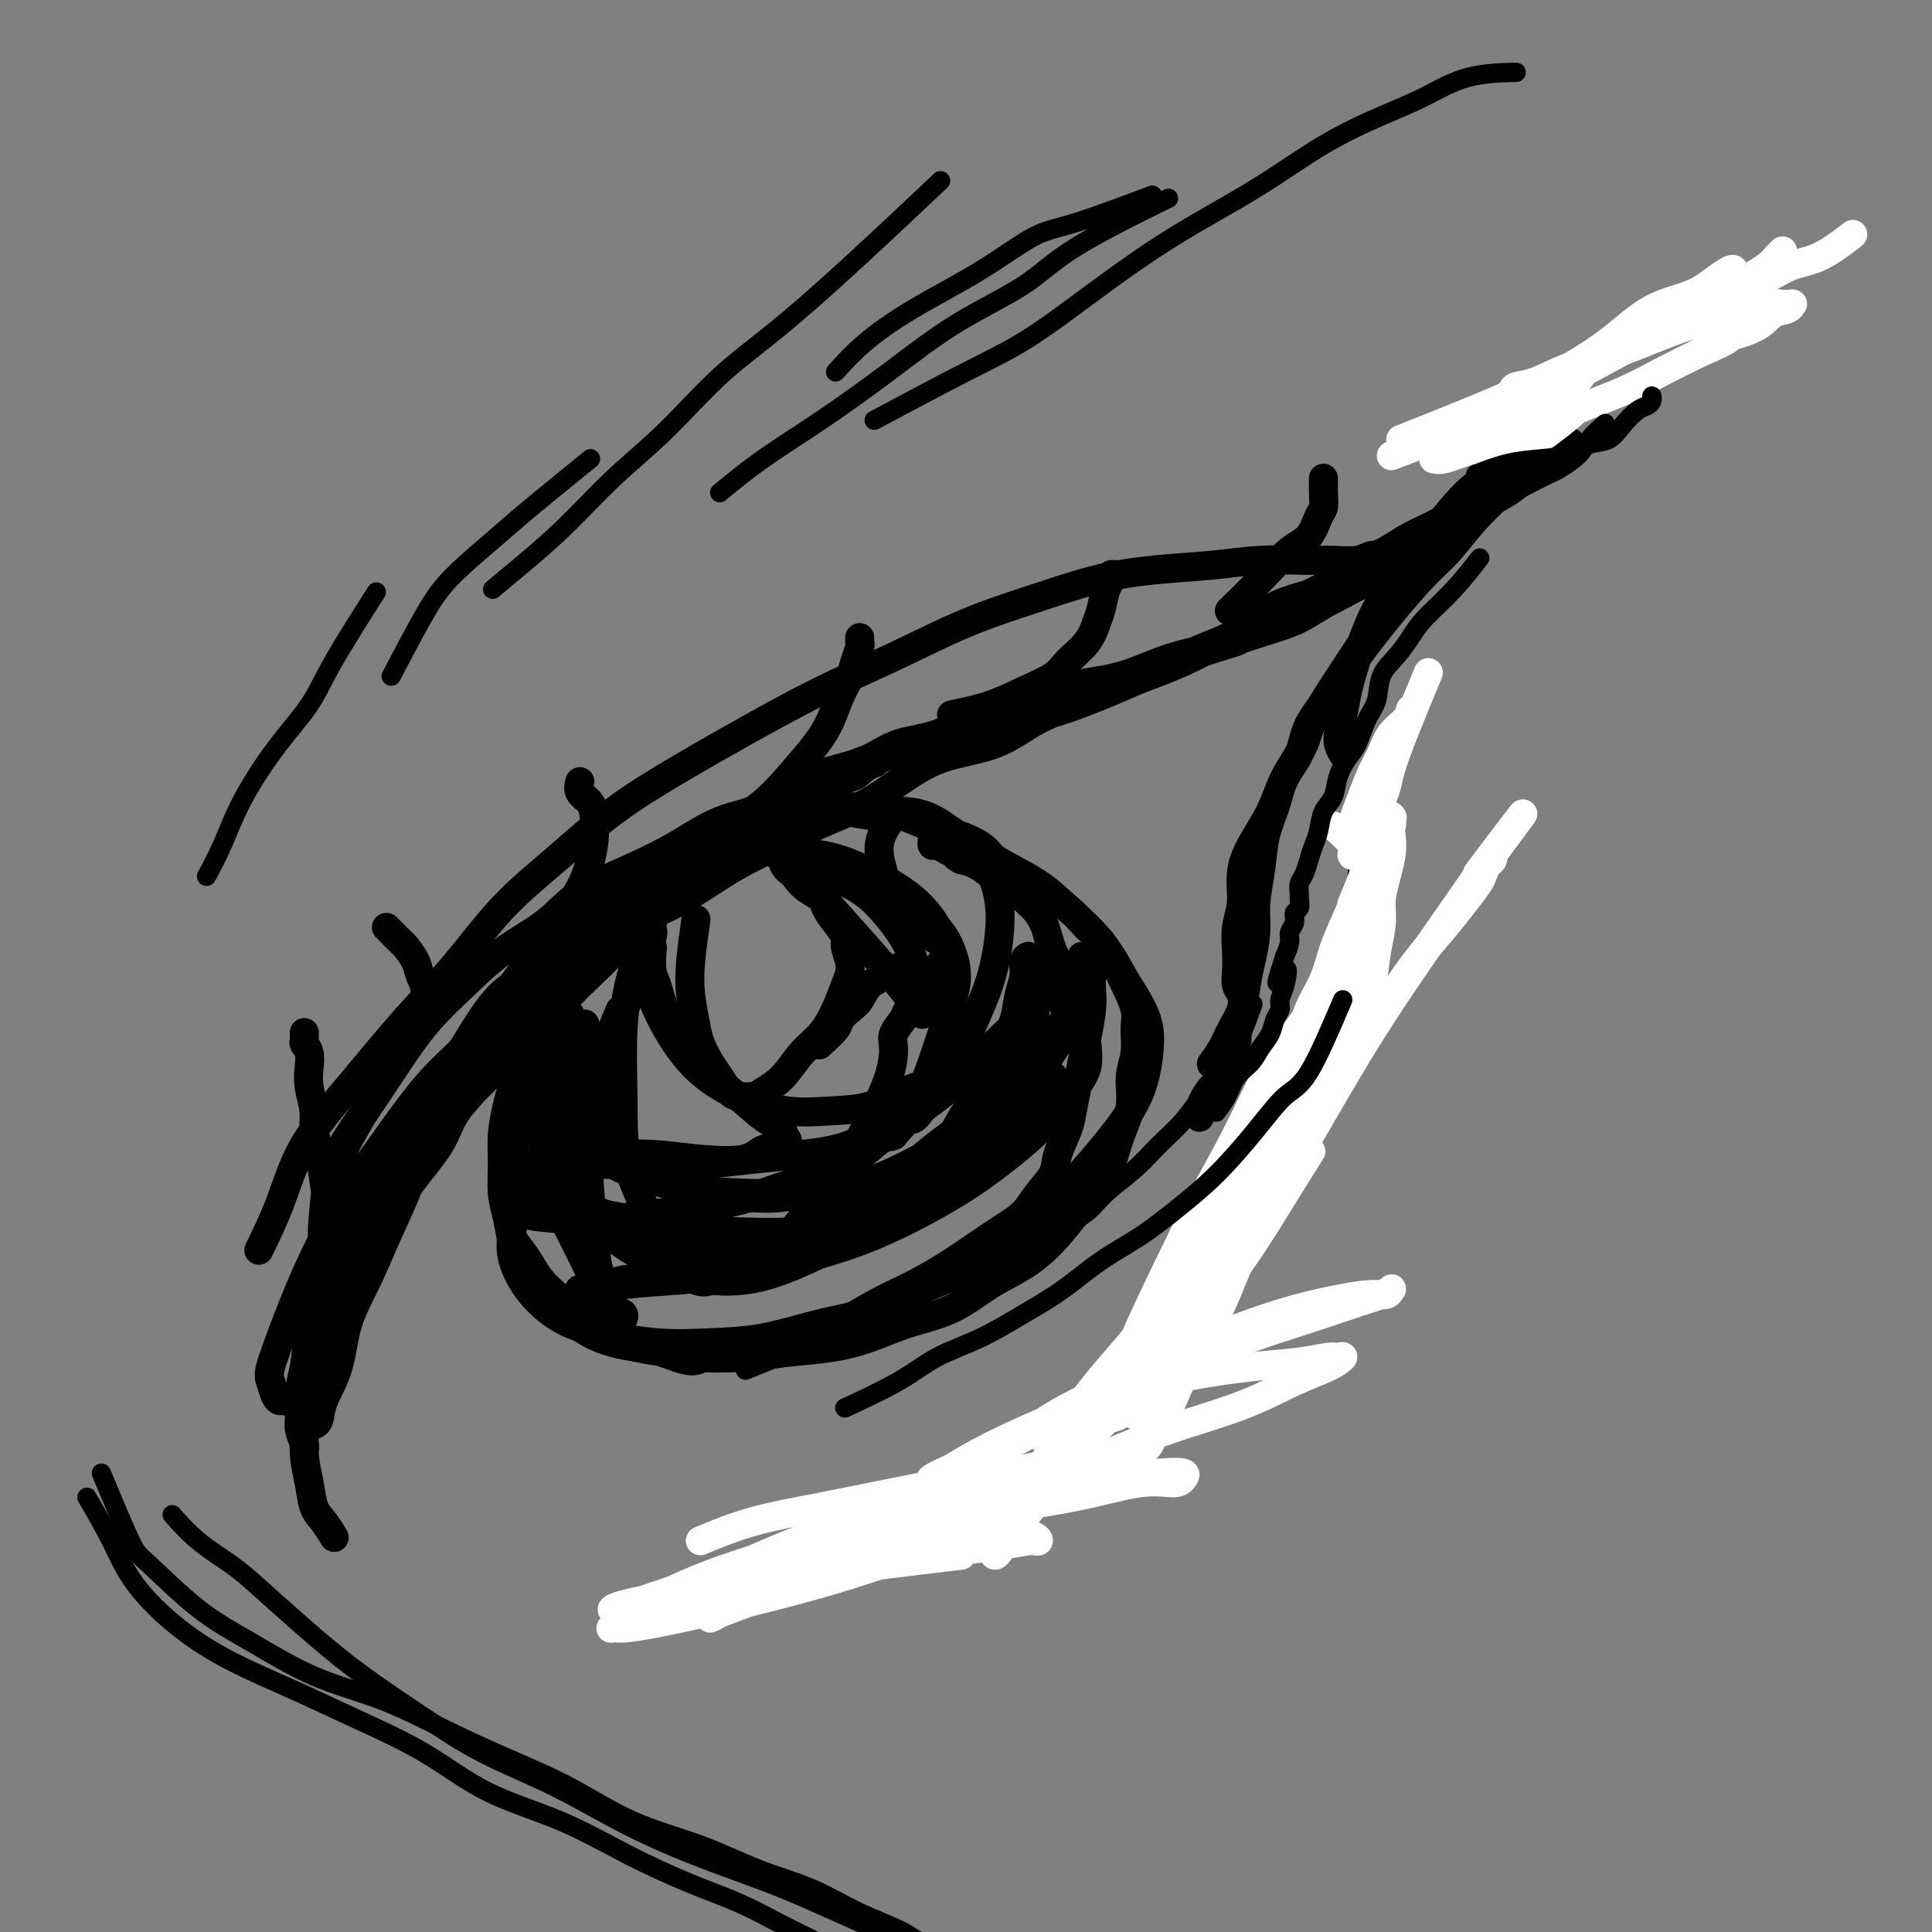 <svg viewBox='0 0 400 400' version='1.1' xmlns='http://www.w3.org/2000/svg' xmlns:xlink='http://www.w3.org/1999/xlink'><rect x="0" y="0" width="400" height="400" fill="#808080" stroke="none"/><g fill='none' stroke='#000000' stroke-width='6' stroke-linecap='round' stroke-linejoin='round'><path d='M69,262c0.016,0.021 0.032,0.041 0,0c-0.032,-0.041 -0.112,-0.144 0,0c0.112,0.144 0.415,0.535 0,0c-0.415,-0.535 -1.547,-1.994 -2,-4c-0.453,-2.006 -0.226,-4.557 0,-7c0.226,-2.443 0.452,-4.777 1,-7c0.548,-2.223 1.417,-4.336 3,-7c1.583,-2.664 3.879,-5.881 6,-9c2.121,-3.119 4.068,-6.142 6,-9c1.932,-2.858 3.849,-5.551 6,-8c2.151,-2.449 4.535,-4.653 7,-7c2.465,-2.347 5.009,-4.835 8,-7c2.991,-2.165 6.428,-4.005 9,-6c2.572,-1.995 4.279,-4.146 7,-6c2.721,-1.854 6.458,-3.413 10,-5c3.542,-1.587 6.890,-3.202 10,-5c3.110,-1.798 5.982,-3.779 9,-5c3.018,-1.221 6.181,-1.682 9,-3c2.819,-1.318 5.295,-3.492 8,-5c2.705,-1.508 5.638,-2.351 8,-3c2.362,-0.649 4.152,-1.103 6,-2c1.848,-0.897 3.753,-2.237 6,-3c2.247,-0.763 4.836,-0.949 8,-2c3.164,-1.051 6.904,-2.968 10,-4c3.096,-1.032 5.547,-1.179 8,-2c2.453,-0.821 4.907,-2.317 7,-3c2.093,-0.683 3.826,-0.553 6,-1c2.174,-0.447 4.789,-1.470 7,-2c2.211,-0.530 4.018,-0.566 6,-1c1.982,-0.434 4.138,-1.267 6,-2c1.862,-0.733 3.431,-1.367 5,-2'/><path d='M249,135c10.826,-3.298 6.391,-2.042 6,-2c-0.391,0.042 3.261,-1.128 6,-2c2.739,-0.872 4.564,-1.444 6,-2c1.436,-0.556 2.484,-1.096 4,-2c1.516,-0.904 3.500,-2.172 5,-3c1.500,-0.828 2.515,-1.218 4,-2c1.485,-0.782 3.438,-1.957 5,-3c1.562,-1.043 2.732,-1.953 4,-3c1.268,-1.047 2.633,-2.231 4,-3c1.367,-0.769 2.734,-1.124 4,-2c1.266,-0.876 2.429,-2.273 3,-3c0.571,-0.727 0.549,-0.782 1,-1c0.451,-0.218 1.375,-0.598 2,-1c0.625,-0.402 0.952,-0.826 1,-1c0.048,-0.174 -0.183,-0.099 0,0c0.183,0.099 0.781,0.222 1,0c0.219,-0.222 0.059,-0.791 0,-1c-0.059,-0.209 -0.017,-0.060 0,0c0.017,0.060 0.008,0.030 0,0'/><path d='M68,267c0.376,-1.804 0.751,-3.609 1,-6c0.249,-2.391 0.371,-5.369 1,-8c0.629,-2.631 1.765,-4.914 3,-7c1.235,-2.086 2.568,-3.975 4,-6c1.432,-2.025 2.961,-4.185 5,-7c2.039,-2.815 4.588,-6.284 7,-9c2.412,-2.716 4.687,-4.679 7,-7c2.313,-2.321 4.663,-5.000 7,-7c2.337,-2.000 4.660,-3.321 7,-5c2.340,-1.679 4.696,-3.718 7,-6c2.304,-2.282 4.556,-4.808 7,-7c2.444,-2.192 5.080,-4.049 8,-6c2.920,-1.951 6.123,-3.996 9,-6c2.877,-2.004 5.428,-3.969 8,-6c2.572,-2.031 5.164,-4.129 8,-6c2.836,-1.871 5.915,-3.513 9,-5c3.085,-1.487 6.174,-2.817 9,-4c2.826,-1.183 5.387,-2.218 8,-3c2.613,-0.782 5.277,-1.311 8,-2c2.723,-0.689 5.506,-1.538 8,-2c2.494,-0.462 4.701,-0.537 7,-1c2.299,-0.463 4.691,-1.313 7,-2c2.309,-0.687 4.535,-1.210 7,-2c2.465,-0.790 5.171,-1.846 8,-3c2.829,-1.154 5.783,-2.406 9,-4c3.217,-1.594 6.697,-3.530 10,-5c3.303,-1.470 6.428,-2.473 9,-4c2.572,-1.527 4.592,-3.579 7,-5c2.408,-1.421 5.204,-2.210 8,-3'/><path d='M271,123c7.563,-3.785 4.971,-2.746 5,-3c0.029,-0.254 2.681,-1.800 5,-3c2.319,-1.200 4.306,-2.054 6,-3c1.694,-0.946 3.097,-1.982 5,-3c1.903,-1.018 4.308,-2.017 6,-3c1.692,-0.983 2.673,-1.951 4,-3c1.327,-1.049 3.000,-2.179 4,-3c1.000,-0.821 1.326,-1.334 2,-2c0.674,-0.666 1.697,-1.484 2,-2c0.303,-0.516 -0.115,-0.731 0,-1c0.115,-0.269 0.763,-0.594 1,-1c0.237,-0.406 0.064,-0.893 0,-1c-0.064,-0.107 -0.017,0.168 0,0c0.017,-0.168 0.005,-0.777 0,-1c-0.005,-0.223 -0.001,-0.060 0,0c0.001,0.060 0.000,0.017 0,0c-0.000,-0.017 -0.000,-0.009 0,0'/><path d='M67,274c0.115,-0.210 0.230,-0.419 0,0c-0.230,0.419 -0.805,1.468 0,0c0.805,-1.468 2.991,-5.452 5,-9c2.009,-3.548 3.843,-6.661 6,-10c2.157,-3.339 4.638,-6.905 7,-10c2.362,-3.095 4.606,-5.719 6,-8c1.394,-2.281 1.940,-4.217 3,-6c1.060,-1.783 2.635,-3.411 4,-5c1.365,-1.589 2.520,-3.139 4,-5c1.480,-1.861 3.283,-4.034 5,-6c1.717,-1.966 3.346,-3.727 5,-6c1.654,-2.273 3.332,-5.059 5,-7c1.668,-1.941 3.325,-3.039 5,-4c1.675,-0.961 3.369,-1.786 5,-3c1.631,-1.214 3.200,-2.817 5,-4c1.800,-1.183 3.832,-1.947 6,-3c2.168,-1.053 4.471,-2.395 7,-4c2.529,-1.605 5.282,-3.474 8,-5c2.718,-1.526 5.401,-2.709 8,-4c2.599,-1.291 5.116,-2.689 8,-4c2.884,-1.311 6.136,-2.535 9,-4c2.864,-1.465 5.340,-3.171 8,-5c2.660,-1.829 5.506,-3.780 9,-5c3.494,-1.220 7.638,-1.707 11,-3c3.362,-1.293 5.943,-3.392 9,-5c3.057,-1.608 6.590,-2.726 10,-4c3.410,-1.274 6.698,-2.703 10,-4c3.302,-1.297 6.617,-2.461 10,-4c3.383,-1.539 6.834,-3.453 10,-5c3.166,-1.547 6.047,-2.728 9,-4c2.953,-1.272 5.976,-2.636 9,-4'/><path d='M273,124c13.529,-5.823 8.352,-3.880 8,-4c-0.352,-0.120 4.123,-2.304 7,-4c2.877,-1.696 4.157,-2.904 6,-4c1.843,-1.096 4.249,-2.081 6,-3c1.751,-0.919 2.847,-1.772 4,-3c1.153,-1.228 2.363,-2.832 4,-4c1.637,-1.168 3.699,-1.902 5,-3c1.301,-1.098 1.840,-2.560 3,-4c1.160,-1.440 2.942,-2.858 4,-4c1.058,-1.142 1.394,-2.008 2,-3c0.606,-0.992 1.483,-2.109 2,-3c0.517,-0.891 0.674,-1.555 1,-2c0.326,-0.445 0.819,-0.670 1,-1c0.181,-0.330 0.048,-0.764 0,-1c-0.048,-0.236 -0.013,-0.275 0,0c0.013,0.275 0.003,0.862 0,1c-0.003,0.138 -0.001,-0.173 0,0c0.001,0.173 0.000,0.830 0,1c-0.000,0.170 -0.000,-0.147 0,0c0.000,0.147 0.000,0.756 0,1c-0.000,0.244 -0.000,0.122 0,0'/><path d='M326,84c2.978,-2.756 -0.578,1.356 -2,3c-1.422,1.644 -0.711,0.822 0,0'/><path d='M321,91c-0.157,0.089 -0.313,0.178 0,0c0.313,-0.178 1.097,-0.624 0,0c-1.097,0.624 -4.075,2.318 -7,4c-2.925,1.682 -5.798,3.350 -8,5c-2.202,1.650 -3.731,3.280 -6,6c-2.269,2.720 -5.276,6.529 -8,10c-2.724,3.471 -5.165,6.602 -7,10c-1.835,3.398 -3.062,7.061 -4,10c-0.938,2.939 -1.586,5.152 -2,7c-0.414,1.848 -0.596,3.330 -1,5c-0.404,1.670 -1.032,3.526 -1,5c0.032,1.474 0.723,2.564 1,3c0.277,0.436 0.138,0.218 0,0'/><path d='M311,102c-2.078,1.959 -4.155,3.919 -6,6c-1.845,2.081 -3.457,4.284 -5,6c-1.543,1.716 -3.016,2.947 -5,5c-1.984,2.053 -4.480,4.929 -7,8c-2.520,3.071 -5.063,6.336 -7,9c-1.937,2.664 -3.267,4.728 -5,7c-1.733,2.272 -3.869,4.752 -5,7c-1.131,2.248 -1.258,4.265 -2,6c-0.742,1.735 -2.098,3.187 -3,5c-0.902,1.813 -1.351,3.988 -2,6c-0.649,2.012 -1.497,3.860 -2,6c-0.503,2.140 -0.660,4.570 -1,7c-0.340,2.430 -0.864,4.859 -1,7c-0.136,2.141 0.115,3.993 0,6c-0.115,2.007 -0.597,4.168 -1,6c-0.403,1.832 -0.728,3.335 -1,5c-0.272,1.665 -0.490,3.490 -1,5c-0.510,1.510 -1.312,2.704 -2,4c-0.688,1.296 -1.262,2.695 -2,4c-0.738,1.305 -1.639,2.516 -2,3c-0.361,0.484 -0.180,0.242 0,0'/><path d='M314,95c-5.418,6.313 -10.835,12.625 -15,17c-4.165,4.375 -7.076,6.811 -9,9c-1.924,2.189 -2.859,4.130 -6,9c-3.141,4.870 -8.487,12.668 -11,17c-2.513,4.332 -2.194,5.199 -3,7c-0.806,1.801 -2.737,4.536 -4,7c-1.263,2.464 -1.859,4.657 -3,7c-1.141,2.343 -2.828,4.836 -4,7c-1.172,2.164 -1.831,4.000 -2,6c-0.169,2.000 0.150,4.164 0,6c-0.150,1.836 -0.769,3.345 -1,5c-0.231,1.655 -0.075,3.458 0,5c0.075,1.542 0.068,2.824 0,4c-0.068,1.176 -0.199,2.248 0,3c0.199,0.752 0.726,1.186 1,2c0.274,0.814 0.296,2.008 0,3c-0.296,0.992 -0.908,1.784 -1,3c-0.092,1.216 0.336,2.858 0,4c-0.336,1.142 -1.435,1.783 -2,3c-0.565,1.217 -0.596,3.008 -1,4c-0.404,0.992 -1.180,1.183 -2,2c-0.820,0.817 -1.682,2.258 -2,3c-0.318,0.742 -0.091,0.783 0,1c0.091,0.217 0.045,0.608 0,1'/><path d='M249,230c-1.167,2.333 -0.583,1.167 0,0'/><path d='M70,268c-0.018,0.427 -0.036,0.853 0,0c0.036,-0.853 0.127,-2.987 1,-6c0.873,-3.013 2.528,-6.906 5,-11c2.472,-4.094 5.761,-8.390 10,-13c4.239,-4.610 9.429,-9.533 14,-14c4.571,-4.467 8.523,-8.479 12,-12c3.477,-3.521 6.480,-6.552 9,-9c2.520,-2.448 4.557,-4.313 6,-6c1.443,-1.687 2.292,-3.198 3,-4c0.708,-0.802 1.274,-0.897 1,-1c-0.274,-0.103 -1.389,-0.216 -2,0c-0.611,0.216 -0.717,0.760 -2,2c-1.283,1.240 -3.743,3.177 -7,6c-3.257,2.823 -7.311,6.532 -11,10c-3.689,3.468 -7.011,6.697 -10,10c-2.989,3.303 -5.643,6.682 -8,10c-2.357,3.318 -4.417,6.574 -6,10c-1.583,3.426 -2.689,7.021 -4,10c-1.311,2.979 -2.825,5.342 -4,8c-1.175,2.658 -2.009,5.611 -3,8c-0.991,2.389 -2.138,4.215 -3,6c-0.862,1.785 -1.439,3.530 -2,5c-0.561,1.470 -1.106,2.667 -2,4c-0.894,1.333 -2.137,2.802 -3,4c-0.863,1.198 -1.344,2.123 -2,3c-0.656,0.877 -1.485,1.705 -2,2c-0.515,0.295 -0.715,0.059 -1,0c-0.285,-0.059 -0.654,0.061 -1,0c-0.346,-0.061 -0.670,-0.303 -1,-1c-0.330,-0.697 -0.665,-1.848 -1,-3'/><path d='M56,286c-0.602,-1.398 -0.107,-2.892 1,-6c1.107,-3.108 2.826,-7.830 5,-13c2.174,-5.170 4.804,-10.790 8,-16c3.196,-5.210 6.960,-10.011 10,-14c3.040,-3.989 5.357,-7.166 8,-10c2.643,-2.834 5.613,-5.323 8,-8c2.387,-2.677 4.191,-5.540 6,-8c1.809,-2.460 3.624,-4.516 5,-6c1.376,-1.484 2.315,-2.395 3,-3c0.685,-0.605 1.118,-0.903 1,-1c-0.118,-0.097 -0.787,0.009 -1,0c-0.213,-0.009 0.031,-0.131 0,0c-0.031,0.131 -0.338,0.515 -1,1c-0.662,0.485 -1.680,1.070 -3,2c-1.320,0.930 -2.944,2.205 -5,5c-2.056,2.795 -4.545,7.109 -7,11c-2.455,3.891 -4.877,7.360 -7,11c-2.123,3.640 -3.949,7.452 -6,11c-2.051,3.548 -4.328,6.832 -6,10c-1.672,3.168 -2.739,6.218 -4,9c-1.261,2.782 -2.716,5.294 -4,8c-1.284,2.706 -2.398,5.605 -3,8c-0.602,2.395 -0.694,4.284 -1,6c-0.306,1.716 -0.828,3.258 -1,5c-0.172,1.742 0.006,3.682 0,5c-0.006,1.318 -0.198,2.013 0,3c0.198,0.987 0.784,2.266 1,3c0.216,0.734 0.062,0.924 0,1c-0.062,0.076 -0.031,0.038 0,0'/><path d='M100,223c-0.125,0.130 -0.250,0.259 0,0c0.250,-0.259 0.875,-0.908 0,0c-0.875,0.908 -3.252,3.372 -6,6c-2.748,2.628 -5.869,5.420 -8,8c-2.131,2.580 -3.272,4.949 -5,8c-1.728,3.051 -4.042,6.785 -6,10c-1.958,3.215 -3.559,5.913 -5,9c-1.441,3.087 -2.723,6.565 -4,10c-1.277,3.435 -2.550,6.828 -3,10c-0.450,3.172 -0.076,6.122 0,9c0.076,2.878 -0.144,5.682 0,8c0.144,2.318 0.652,4.149 1,6c0.348,1.851 0.537,3.723 1,5c0.463,1.277 1.202,1.959 2,3c0.798,1.041 1.657,2.440 2,3c0.343,0.560 0.172,0.280 0,0'/><path d='M100,215c0.386,-0.391 0.772,-0.781 0,0c-0.772,0.781 -2.702,2.735 -5,5c-2.298,2.265 -4.965,4.841 -7,8c-2.035,3.159 -3.437,6.902 -5,11c-1.563,4.098 -3.287,8.552 -5,12c-1.713,3.448 -3.415,5.889 -5,9c-1.585,3.111 -3.051,6.892 -4,10c-0.949,3.108 -1.380,5.544 -2,8c-0.620,2.456 -1.430,4.931 -2,7c-0.570,2.069 -0.900,3.732 -1,5c-0.100,1.268 0.029,2.143 0,3c-0.029,0.857 -0.217,1.698 0,2c0.217,0.302 0.839,0.065 1,0c0.161,-0.065 -0.138,0.040 0,0c0.138,-0.040 0.714,-0.226 1,-1c0.286,-0.774 0.281,-2.135 1,-4c0.719,-1.865 2.163,-4.233 3,-7c0.837,-2.767 1.066,-5.934 2,-9c0.934,-3.066 2.574,-6.030 4,-9c1.426,-2.970 2.638,-5.947 4,-9c1.362,-3.053 2.872,-6.184 4,-9c1.128,-2.816 1.873,-5.319 3,-8c1.127,-2.681 2.636,-5.542 4,-8c1.364,-2.458 2.582,-4.515 4,-7c1.418,-2.485 3.036,-5.400 5,-8c1.964,-2.600 4.276,-4.886 6,-7c1.724,-2.114 2.862,-4.057 4,-6'/><path d='M110,203c3.812,-5.227 3.842,-4.294 5,-5c1.158,-0.706 3.442,-3.053 5,-5c1.558,-1.947 2.388,-3.496 4,-5c1.612,-1.504 4.005,-2.962 6,-4c1.995,-1.038 3.591,-1.656 6,-3c2.409,-1.344 5.629,-3.415 8,-5c2.371,-1.585 3.891,-2.686 6,-4c2.109,-1.314 4.805,-2.842 7,-4c2.195,-1.158 3.888,-1.946 6,-3c2.112,-1.054 4.643,-2.374 7,-3c2.357,-0.626 4.539,-0.560 6,-1c1.461,-0.440 2.201,-1.388 3,-2c0.799,-0.612 1.657,-0.889 2,-1c0.343,-0.111 0.172,-0.055 0,0'/><path d='M69,248c2.471,-2.219 4.941,-4.438 8,-8c3.059,-3.562 6.706,-8.466 11,-13c4.294,-4.534 9.234,-8.699 14,-13c4.766,-4.301 9.356,-8.740 14,-13c4.644,-4.260 9.341,-8.342 14,-12c4.659,-3.658 9.280,-6.891 14,-10c4.720,-3.109 9.538,-6.095 14,-9c4.462,-2.905 8.567,-5.731 13,-8c4.433,-2.269 9.195,-3.981 14,-6c4.805,-2.019 9.652,-4.344 14,-6c4.348,-1.656 8.196,-2.643 12,-4c3.804,-1.357 7.563,-3.084 11,-4c3.437,-0.916 6.552,-1.020 10,-2c3.448,-0.980 7.228,-2.837 11,-4c3.772,-1.163 7.537,-1.633 11,-3c3.463,-1.367 6.623,-3.633 10,-5c3.377,-1.367 6.969,-1.836 10,-3c3.031,-1.164 5.500,-3.024 8,-4c2.500,-0.976 5.031,-1.069 7,-2c1.969,-0.931 3.377,-2.699 5,-4c1.623,-1.301 3.463,-2.134 5,-3c1.537,-0.866 2.771,-1.765 4,-3c1.229,-1.235 2.451,-2.807 4,-4c1.549,-1.193 3.424,-2.008 5,-3c1.576,-0.992 2.853,-2.161 4,-3c1.147,-0.839 2.163,-1.349 3,-2c0.837,-0.651 1.495,-1.445 2,-2c0.505,-0.555 0.859,-0.873 1,-1c0.141,-0.127 0.071,-0.064 0,0'/><path d='M322,94c5.500,-4.167 2.750,-2.083 0,0'/><path d='M128,228c-0.124,0.013 -0.248,0.027 0,0c0.248,-0.027 0.869,-0.094 0,0c-0.869,0.094 -3.227,0.348 -6,2c-2.773,1.652 -5.960,4.702 -8,7c-2.040,2.298 -2.933,3.843 -4,6c-1.067,2.157 -2.306,4.926 -3,7c-0.694,2.074 -0.842,3.454 -1,5c-0.158,1.546 -0.327,3.257 0,5c0.327,1.743 1.150,3.518 2,5c0.850,1.482 1.728,2.671 3,4c1.272,1.329 2.940,2.800 5,4c2.060,1.200 4.513,2.130 8,3c3.487,0.870 8.008,1.679 12,2c3.992,0.321 7.454,0.153 11,0c3.546,-0.153 7.177,-0.290 11,-1c3.823,-0.710 7.839,-1.992 12,-3c4.161,-1.008 8.466,-1.740 12,-3c3.534,-1.260 6.295,-3.047 10,-5c3.705,-1.953 8.354,-4.071 12,-6c3.646,-1.929 6.290,-3.668 9,-6c2.710,-2.332 5.487,-5.256 8,-8c2.513,-2.744 4.764,-5.309 7,-8c2.236,-2.691 4.458,-5.508 6,-8c1.542,-2.492 2.403,-4.658 3,-7c0.597,-2.342 0.930,-4.861 1,-7c0.070,-2.139 -0.123,-3.897 -1,-6c-0.877,-2.103 -2.439,-4.552 -4,-7'/><path d='M233,203c-1.399,-2.538 -2.898,-5.382 -5,-8c-2.102,-2.618 -4.807,-5.011 -7,-7c-2.193,-1.989 -3.872,-3.573 -6,-5c-2.128,-1.427 -4.704,-2.698 -7,-4c-2.296,-1.302 -4.312,-2.636 -7,-4c-2.688,-1.364 -6.049,-2.757 -9,-4c-2.951,-1.243 -5.492,-2.337 -8,-3c-2.508,-0.663 -4.984,-0.895 -8,-1c-3.016,-0.105 -6.573,-0.082 -10,1c-3.427,1.082 -6.726,3.223 -10,5c-3.274,1.777 -6.524,3.188 -10,5c-3.476,1.812 -7.177,4.023 -10,6c-2.823,1.977 -4.766,3.721 -7,6c-2.234,2.279 -4.759,5.094 -7,8c-2.241,2.906 -4.198,5.903 -6,9c-1.802,3.097 -3.449,6.294 -5,9c-1.551,2.706 -3.005,4.922 -4,7c-0.995,2.078 -1.532,4.017 -2,6c-0.468,1.983 -0.868,4.008 -1,6c-0.132,1.992 0.006,3.949 0,6c-0.006,2.051 -0.154,4.194 0,6c0.154,1.806 0.610,3.274 1,5c0.390,1.726 0.712,3.711 1,5c0.288,1.289 0.541,1.881 1,3c0.459,1.119 1.125,2.765 2,4c0.875,1.235 1.958,2.061 3,3c1.042,0.939 2.042,1.992 3,3c0.958,1.008 1.875,1.971 3,3c1.125,1.029 2.457,2.123 4,3c1.543,0.877 3.298,1.536 5,2c1.702,0.464 3.351,0.732 5,1'/><path d='M132,279c2.674,0.634 4.358,0.717 6,1c1.642,0.283 3.241,0.764 6,1c2.759,0.236 6.678,0.225 10,0c3.322,-0.225 6.049,-0.666 9,-1c2.951,-0.334 6.128,-0.560 9,-1c2.872,-0.440 5.439,-1.092 8,-2c2.561,-0.908 5.118,-2.071 8,-3c2.882,-0.929 6.090,-1.623 9,-3c2.910,-1.377 5.520,-3.438 8,-5c2.480,-1.562 4.828,-2.625 7,-4c2.172,-1.375 4.167,-3.062 6,-5c1.833,-1.938 3.504,-4.127 5,-6c1.496,-1.873 2.816,-3.431 4,-5c1.184,-1.569 2.230,-3.149 3,-5c0.770,-1.851 1.264,-3.972 2,-6c0.736,-2.028 1.716,-3.962 2,-6c0.284,-2.038 -0.126,-4.180 0,-6c0.126,-1.820 0.789,-3.318 1,-5c0.211,-1.682 -0.029,-3.550 0,-5c0.029,-1.450 0.329,-2.484 0,-4c-0.329,-1.516 -1.286,-3.515 -2,-5c-0.714,-1.485 -1.184,-2.456 -2,-4c-0.816,-1.544 -1.977,-3.663 -3,-5c-1.023,-1.337 -1.909,-1.893 -3,-3c-1.091,-1.107 -2.389,-2.764 -4,-4c-1.611,-1.236 -3.535,-2.050 -5,-3c-1.465,-0.950 -2.470,-2.036 -4,-3c-1.530,-0.964 -3.585,-1.805 -5,-3c-1.415,-1.195 -2.189,-2.745 -4,-4c-1.811,-1.255 -4.660,-2.216 -7,-3c-2.340,-0.784 -4.170,-1.392 -6,-2'/><path d='M190,170c-5.971,-2.941 -5.399,-1.292 -7,-1c-1.601,0.292 -5.374,-0.771 -9,-1c-3.626,-0.229 -7.105,0.377 -10,1c-2.895,0.623 -5.204,1.263 -8,2c-2.796,0.737 -6.078,1.571 -9,3c-2.922,1.429 -5.485,3.453 -8,5c-2.515,1.547 -4.981,2.617 -7,4c-2.019,1.383 -3.591,3.078 -5,5c-1.409,1.922 -2.656,4.071 -4,6c-1.344,1.929 -2.783,3.638 -4,5c-1.217,1.362 -2.210,2.376 -3,4c-0.790,1.624 -1.378,3.858 -2,6c-0.622,2.142 -1.280,4.193 -2,6c-0.720,1.807 -1.503,3.371 -2,5c-0.497,1.629 -0.707,3.324 -1,5c-0.293,1.676 -0.667,3.333 -1,5c-0.333,1.667 -0.625,3.345 -1,5c-0.375,1.655 -0.834,3.286 -1,5c-0.166,1.714 -0.039,3.512 0,5c0.039,1.488 -0.012,2.667 0,4c0.012,1.333 0.085,2.821 0,4c-0.085,1.179 -0.330,2.048 0,3c0.330,0.952 1.234,1.987 2,3c0.766,1.013 1.395,2.003 2,3c0.605,0.997 1.188,2.000 2,3c0.812,1.000 1.853,1.997 3,3c1.147,1.003 2.398,2.012 4,3c1.602,0.988 3.553,1.956 5,3c1.447,1.044 2.390,2.166 4,3c1.610,0.834 3.889,1.381 6,2c2.111,0.619 4.056,1.309 6,2'/><path d='M140,281c4.217,1.527 4.260,0.345 6,0c1.740,-0.345 5.177,0.148 8,0c2.823,-0.148 5.034,-0.938 8,-2c2.966,-1.062 6.689,-2.398 10,-4c3.311,-1.602 6.209,-3.472 9,-5c2.791,-1.528 5.475,-2.715 8,-4c2.525,-1.285 4.891,-2.668 7,-4c2.109,-1.332 3.959,-2.614 6,-4c2.041,-1.386 4.272,-2.876 6,-4c1.728,-1.124 2.953,-1.883 4,-3c1.047,-1.117 1.916,-2.594 3,-4c1.084,-1.406 2.385,-2.742 3,-4c0.615,-1.258 0.546,-2.440 1,-4c0.454,-1.560 1.431,-3.500 2,-5c0.569,-1.500 0.731,-2.561 1,-4c0.269,-1.439 0.647,-3.256 1,-5c0.353,-1.744 0.683,-3.415 1,-5c0.317,-1.585 0.622,-3.083 1,-5c0.378,-1.917 0.831,-4.254 1,-6c0.169,-1.746 0.056,-2.902 0,-4c-0.056,-1.098 -0.054,-2.137 0,-3c0.054,-0.863 0.159,-1.551 0,-2c-0.159,-0.449 -0.581,-0.659 -1,-1c-0.419,-0.341 -0.834,-0.812 -1,-1c-0.166,-0.188 -0.083,-0.094 0,0'/><path d='M118,210c-1.608,2.301 -3.216,4.601 -4,7c-0.784,2.399 -0.743,4.895 -1,7c-0.257,2.105 -0.813,3.818 -1,5c-0.187,1.182 -0.007,1.835 0,3c0.007,1.165 -0.161,2.844 0,4c0.161,1.156 0.649,1.790 1,3c0.351,1.210 0.563,2.996 1,4c0.437,1.004 1.098,1.226 2,2c0.902,0.774 2.044,2.099 3,3c0.956,0.901 1.724,1.379 3,2c1.276,0.621 3.059,1.385 5,2c1.941,0.615 4.040,1.080 6,2c1.960,0.920 3.782,2.296 6,3c2.218,0.704 4.833,0.736 7,1c2.167,0.264 3.887,0.759 6,1c2.113,0.241 4.620,0.227 7,0c2.380,-0.227 4.634,-0.668 7,-1c2.366,-0.332 4.843,-0.554 7,-1c2.157,-0.446 3.995,-1.116 6,-2c2.005,-0.884 4.177,-1.981 6,-3c1.823,-1.019 3.296,-1.959 5,-3c1.704,-1.041 3.639,-2.182 6,-4c2.361,-1.818 5.148,-4.312 7,-6c1.852,-1.688 2.768,-2.570 4,-4c1.232,-1.430 2.781,-3.409 4,-5c1.219,-1.591 2.110,-2.796 3,-4'/><path d='M214,226c3.067,-3.823 1.736,-3.882 2,-5c0.264,-1.118 2.123,-3.297 3,-5c0.877,-1.703 0.771,-2.930 1,-4c0.229,-1.070 0.793,-1.985 1,-3c0.207,-1.015 0.055,-2.132 0,-3c-0.055,-0.868 -0.015,-1.486 0,-2c0.015,-0.514 0.004,-0.922 0,-1c-0.004,-0.078 -0.001,0.175 0,0c0.001,-0.175 0.001,-0.779 0,-1c-0.001,-0.221 -0.004,-0.058 0,0c0.004,0.058 0.015,0.011 0,0c-0.015,-0.011 -0.056,0.013 0,0c0.056,-0.013 0.208,-0.062 0,0c-0.208,0.062 -0.777,0.236 -1,0c-0.223,-0.236 -0.102,-0.881 0,-1c0.102,-0.119 0.183,0.289 0,0c-0.183,-0.289 -0.629,-1.275 -1,-2c-0.371,-0.725 -0.666,-1.190 -1,-2c-0.334,-0.810 -0.707,-1.965 -1,-3c-0.293,-1.035 -0.505,-1.951 -1,-3c-0.495,-1.049 -1.272,-2.230 -2,-3c-0.728,-0.770 -1.405,-1.127 -2,-2c-0.595,-0.873 -1.107,-2.262 -2,-3c-0.893,-0.738 -2.167,-0.827 -3,-1c-0.833,-0.173 -1.224,-0.431 -2,-1c-0.776,-0.569 -1.936,-1.448 -3,-2c-1.064,-0.552 -2.032,-0.776 -3,-1'/><path d='M199,178c-1.835,-0.957 -0.922,-0.849 -1,-1c-0.078,-0.151 -1.145,-0.562 -2,-1c-0.855,-0.438 -1.497,-0.902 -2,-1c-0.503,-0.098 -0.867,0.170 -1,0c-0.133,-0.170 -0.036,-0.776 0,-1c0.036,-0.224 0.010,-0.064 0,0c-0.010,0.064 -0.005,0.032 0,0'/><path d='M144,191c-0.029,0.197 -0.057,0.394 0,0c0.057,-0.394 0.200,-1.380 0,0c-0.200,1.380 -0.741,5.125 -1,8c-0.259,2.875 -0.235,4.880 0,7c0.235,2.120 0.682,4.354 1,6c0.318,1.646 0.507,2.704 1,4c0.493,1.296 1.291,2.831 2,4c0.709,1.169 1.329,1.972 2,3c0.671,1.028 1.393,2.283 2,3c0.607,0.717 1.099,0.898 2,1c0.901,0.102 2.212,0.125 3,0c0.788,-0.125 1.054,-0.398 2,-1c0.946,-0.602 2.571,-1.532 4,-3c1.429,-1.468 2.661,-3.473 4,-5c1.339,-1.527 2.785,-2.577 4,-4c1.215,-1.423 2.197,-3.220 3,-5c0.803,-1.780 1.425,-3.543 2,-5c0.575,-1.457 1.103,-2.606 1,-4c-0.103,-1.394 -0.838,-3.031 -1,-4c-0.162,-0.969 0.248,-1.271 0,-2c-0.248,-0.729 -1.155,-1.886 -2,-3c-0.845,-1.114 -1.629,-2.185 -2,-3c-0.371,-0.815 -0.331,-1.373 -1,-2c-0.669,-0.627 -2.048,-1.322 -3,-2c-0.952,-0.678 -1.476,-1.339 -2,-2'/><path d='M165,182c-2.110,-3.134 -1.886,-1.968 -2,-2c-0.114,-0.032 -0.566,-1.263 -1,-2c-0.434,-0.737 -0.848,-0.982 -1,-1c-0.152,-0.018 -0.041,0.191 0,0c0.041,-0.191 0.011,-0.782 0,-1c-0.011,-0.218 -0.003,-0.062 0,0c0.003,0.062 0.002,0.031 0,0'/><path d='M70,240c1.647,-3.071 3.293,-6.142 5,-9c1.707,-2.858 3.473,-5.503 5,-8c1.527,-2.497 2.814,-4.845 4,-7c1.186,-2.155 2.272,-4.115 3,-6c0.728,-1.885 1.097,-3.694 1,-5c-0.097,-1.306 -0.659,-2.108 -1,-3c-0.341,-0.892 -0.459,-1.875 -1,-3c-0.541,-1.125 -1.504,-2.393 -2,-3c-0.496,-0.607 -0.525,-0.555 -1,-1c-0.475,-0.445 -1.397,-1.389 -2,-2c-0.603,-0.611 -0.887,-0.889 -1,-1c-0.113,-0.111 -0.057,-0.056 0,0'/><path d='M106,204c1.654,-2.316 3.308,-4.631 5,-7c1.692,-2.369 3.420,-4.791 5,-7c1.580,-2.209 3.010,-4.206 4,-6c0.990,-1.794 1.540,-3.386 2,-5c0.460,-1.614 0.831,-3.249 1,-5c0.169,-1.751 0.136,-3.618 0,-5c-0.136,-1.382 -0.376,-2.279 -1,-3c-0.624,-0.721 -1.631,-1.265 -2,-2c-0.369,-0.735 -0.099,-1.659 0,-2c0.099,-0.341 0.028,-0.097 0,0c-0.028,0.097 -0.014,0.049 0,0'/><path d='M149,172c-0.052,0.028 -0.105,0.057 0,0c0.105,-0.057 0.366,-0.198 0,0c-0.366,0.198 -1.360,0.736 0,0c1.360,-0.736 5.074,-2.745 8,-5c2.926,-2.255 5.064,-4.757 7,-7c1.936,-2.243 3.670,-4.228 5,-6c1.330,-1.772 2.255,-3.333 3,-5c0.745,-1.667 1.310,-3.441 2,-5c0.690,-1.559 1.505,-2.905 2,-4c0.495,-1.095 0.668,-1.940 1,-3c0.332,-1.060 0.821,-2.336 1,-3c0.179,-0.664 0.048,-0.717 0,-1c-0.048,-0.283 -0.014,-0.795 0,-1c0.014,-0.205 0.007,-0.102 0,0'/><path d='M197,148c2.754,-0.579 5.508,-1.158 8,-2c2.492,-0.842 4.723,-1.948 7,-3c2.277,-1.052 4.599,-2.051 6,-3c1.401,-0.949 1.881,-1.847 3,-3c1.119,-1.153 2.878,-2.560 4,-4c1.122,-1.440 1.606,-2.911 2,-4c0.394,-1.089 0.698,-1.794 1,-3c0.302,-1.206 0.603,-2.911 1,-4c0.397,-1.089 0.890,-1.560 1,-2c0.110,-0.440 -0.163,-0.849 0,-1c0.163,-0.151 0.761,-0.043 1,0c0.239,0.043 0.120,0.022 0,0'/><path d='M255,126c0.141,-0.138 0.282,-0.275 0,0c-0.282,0.275 -0.987,0.964 0,0c0.987,-0.964 3.666,-3.580 6,-6c2.334,-2.420 4.324,-4.644 6,-6c1.676,-1.356 3.037,-1.844 4,-3c0.963,-1.156 1.526,-2.979 2,-4c0.474,-1.021 0.859,-1.240 1,-2c0.141,-0.760 0.038,-2.059 0,-3c-0.038,-0.941 -0.010,-1.523 0,-2c0.010,-0.477 0.003,-0.851 0,-1c-0.003,-0.149 -0.001,-0.075 0,0'/><path d='M69,259c0.006,0.053 0.013,0.106 0,0c-0.013,-0.106 -0.045,-0.370 0,0c0.045,0.370 0.166,1.373 0,0c-0.166,-1.373 -0.618,-5.121 -1,-8c-0.382,-2.879 -0.695,-4.888 -1,-7c-0.305,-2.112 -0.604,-4.326 -1,-6c-0.396,-1.674 -0.890,-2.808 -1,-4c-0.110,-1.192 0.163,-2.442 0,-4c-0.163,-1.558 -0.762,-3.423 -1,-5c-0.238,-1.577 -0.116,-2.865 0,-4c0.116,-1.135 0.227,-2.115 0,-3c-0.227,-0.885 -0.793,-1.674 -1,-2c-0.207,-0.326 -0.055,-0.191 0,0c0.055,0.191 0.015,0.436 0,0c-0.015,-0.436 -0.004,-1.553 0,-2c0.004,-0.447 0.002,-0.223 0,0'/><path d='M54,258c-0.363,0.737 -0.726,1.475 0,0c0.726,-1.475 2.543,-5.161 4,-9c1.457,-3.839 2.556,-7.829 5,-12c2.444,-4.171 6.235,-8.523 10,-13c3.765,-4.477 7.505,-9.079 11,-13c3.495,-3.921 6.747,-7.162 10,-11c3.253,-3.838 6.509,-8.274 10,-12c3.491,-3.726 7.217,-6.742 11,-10c3.783,-3.258 7.621,-6.756 12,-10c4.379,-3.244 9.298,-6.233 14,-9c4.702,-2.767 9.186,-5.313 14,-8c4.814,-2.687 9.959,-5.514 15,-8c5.041,-2.486 9.977,-4.631 15,-7c5.023,-2.369 10.132,-4.963 15,-7c4.868,-2.037 9.495,-3.516 14,-5c4.505,-1.484 8.889,-2.972 13,-4c4.111,-1.028 7.949,-1.596 12,-2c4.051,-0.404 8.314,-0.643 12,-1c3.686,-0.357 6.796,-0.831 10,-1c3.204,-0.169 6.501,-0.031 9,0c2.499,0.031 4.199,-0.044 6,0c1.801,0.044 3.702,0.208 5,0c1.298,-0.208 1.994,-0.788 3,-1c1.006,-0.212 2.322,-0.057 3,0c0.678,0.057 0.718,0.015 1,0c0.282,-0.015 0.807,-0.004 1,0c0.193,0.004 0.055,0.001 0,0c-0.055,-0.001 -0.028,-0.001 0,0'/><path d='M282,177c-0.002,-0.035 -0.003,-0.070 0,0c0.003,0.070 0.011,0.243 0,0c-0.011,-0.243 -0.042,-0.904 0,0c0.042,0.904 0.158,3.373 0,6c-0.158,2.627 -0.588,5.412 -1,8c-0.412,2.588 -0.804,4.978 -1,7c-0.196,2.022 -0.195,3.676 -1,6c-0.805,2.324 -2.416,5.317 -4,9c-1.584,3.683 -3.142,8.057 -5,12c-1.858,3.943 -4.016,7.457 -6,11c-1.984,3.543 -3.792,7.116 -6,11c-2.208,3.884 -4.815,8.081 -7,12c-2.185,3.919 -3.950,7.562 -6,11c-2.050,3.438 -4.387,6.672 -7,10c-2.613,3.328 -5.503,6.750 -8,10c-2.497,3.250 -4.601,6.330 -7,9c-2.399,2.670 -5.092,4.931 -8,7c-2.908,2.069 -6.030,3.944 -9,6c-2.970,2.056 -5.788,4.291 -9,6c-3.212,1.709 -6.820,2.892 -10,4c-3.180,1.108 -5.933,2.140 -9,3c-3.067,0.860 -6.447,1.547 -10,2c-3.553,0.453 -7.278,0.671 -10,1c-2.722,0.329 -4.441,0.769 -6,1c-1.559,0.231 -2.958,0.255 -4,0c-1.042,-0.255 -1.726,-0.787 -2,-1c-0.274,-0.213 -0.137,-0.106 0,0'/><path d='M128,210c-0.106,0.257 -0.211,0.514 0,0c0.211,-0.514 0.739,-1.798 0,0c-0.739,1.798 -2.746,6.678 -4,11c-1.254,4.322 -1.754,8.084 -2,12c-0.246,3.916 -0.236,7.984 0,12c0.236,4.016 0.698,7.979 1,11c0.302,3.021 0.445,5.101 1,7c0.555,1.899 1.523,3.615 2,5c0.477,1.385 0.462,2.437 1,3c0.538,0.563 1.627,0.638 2,1c0.373,0.362 0.029,1.012 0,1c-0.029,-0.012 0.258,-0.687 0,-1c-0.258,-0.313 -1.061,-0.263 -2,-1c-0.939,-0.737 -2.016,-2.260 -3,-4c-0.984,-1.740 -1.877,-3.698 -3,-6c-1.123,-2.302 -2.476,-4.948 -4,-8c-1.524,-3.052 -3.218,-6.512 -4,-10c-0.782,-3.488 -0.651,-7.006 0,-10c0.651,-2.994 1.821,-5.465 3,-8c1.179,-2.535 2.366,-5.135 3,-7c0.634,-1.865 0.713,-2.995 1,-4c0.287,-1.005 0.781,-1.885 1,-2c0.219,-0.115 0.162,0.536 0,1c-0.162,0.464 -0.428,0.740 -1,2c-0.572,1.260 -1.449,3.503 -2,6c-0.551,2.497 -0.775,5.249 -1,8'/><path d='M117,229c-0.336,4.090 0.323,6.816 1,10c0.677,3.184 1.370,6.826 3,10c1.630,3.174 4.195,5.880 7,8c2.805,2.120 5.850,3.652 9,5c3.150,1.348 6.404,2.510 10,3c3.596,0.490 7.535,0.306 12,-1c4.465,-1.306 9.457,-3.734 14,-6c4.543,-2.266 8.637,-4.370 13,-7c4.363,-2.630 8.994,-5.786 13,-9c4.006,-3.214 7.386,-6.487 10,-9c2.614,-2.513 4.463,-4.268 6,-6c1.537,-1.732 2.764,-3.441 3,-4c0.236,-0.559 -0.519,0.033 -1,0c-0.481,-0.033 -0.689,-0.690 -1,-1c-0.311,-0.310 -0.727,-0.274 -1,0c-0.273,0.274 -0.405,0.784 -1,1c-0.595,0.216 -1.652,0.138 -3,1c-1.348,0.862 -2.985,2.664 -6,5c-3.015,2.336 -7.407,5.205 -11,8c-3.593,2.795 -6.385,5.516 -10,8c-3.615,2.484 -8.051,4.730 -12,7c-3.949,2.270 -7.410,4.563 -11,6c-3.590,1.437 -7.310,2.017 -11,3c-3.690,0.983 -7.350,2.368 -11,3c-3.650,0.632 -7.289,0.510 -10,1c-2.711,0.490 -4.492,1.592 -6,2c-1.508,0.408 -2.741,0.120 -3,0c-0.259,-0.120 0.456,-0.073 1,0c0.544,0.073 0.916,0.174 2,0c1.084,-0.174 2.881,-0.621 6,-1c3.119,-0.379 7.559,-0.689 12,-1'/><path d='M141,265c5.840,-0.577 9.938,-1.019 15,-2c5.062,-0.981 11.086,-2.500 16,-4c4.914,-1.500 8.716,-2.981 13,-5c4.284,-2.019 9.050,-4.576 13,-7c3.950,-2.424 7.083,-4.714 10,-7c2.917,-2.286 5.617,-4.569 8,-7c2.383,-2.431 4.448,-5.009 6,-7c1.552,-1.991 2.592,-3.393 3,-5c0.408,-1.607 0.185,-3.419 0,-5c-0.185,-1.581 -0.330,-2.931 -1,-4c-0.670,-1.069 -1.864,-1.856 -3,-3c-1.136,-1.144 -2.213,-2.643 -3,-4c-0.787,-1.357 -1.283,-2.571 -2,-3c-0.717,-0.429 -1.654,-0.073 -2,0c-0.346,0.073 -0.101,-0.137 0,0c0.101,0.137 0.056,0.620 0,1c-0.056,0.380 -0.125,0.658 0,1c0.125,0.342 0.445,0.747 0,2c-0.445,1.253 -1.654,3.355 -3,5c-1.346,1.645 -2.830,2.832 -5,5c-2.170,2.168 -5.025,5.318 -8,8c-2.975,2.682 -6.070,4.896 -9,7c-2.930,2.104 -5.695,4.097 -8,6c-2.305,1.903 -4.150,3.714 -7,5c-2.850,1.286 -6.704,2.046 -10,3c-3.296,0.954 -6.032,2.101 -9,3c-2.968,0.899 -6.167,1.550 -9,2c-2.833,0.450 -5.301,0.698 -8,1c-2.699,0.302 -5.628,0.658 -8,1c-2.372,0.342 -4.186,0.671 -6,1'/><path d='M124,253c-8.787,1.751 -5.753,0.628 -6,0c-0.247,-0.628 -3.775,-0.760 -6,-1c-2.225,-0.240 -3.147,-0.587 -4,-1c-0.853,-0.413 -1.637,-0.892 -2,-1c-0.363,-0.108 -0.305,0.154 0,0c0.305,-0.154 0.856,-0.724 1,-1c0.144,-0.276 -0.120,-0.256 1,0c1.120,0.256 3.623,0.749 6,1c2.377,0.251 4.629,0.259 9,1c4.371,0.741 10.863,2.216 16,3c5.137,0.784 8.920,0.879 13,1c4.080,0.121 8.457,0.269 12,0c3.543,-0.269 6.252,-0.955 9,-2c2.748,-1.045 5.533,-2.451 8,-4c2.467,-1.549 4.614,-3.243 7,-5c2.386,-1.757 5.010,-3.578 7,-6c1.990,-2.422 3.345,-5.445 5,-8c1.655,-2.555 3.610,-4.641 5,-7c1.390,-2.359 2.214,-4.992 3,-7c0.786,-2.008 1.535,-3.390 2,-5c0.465,-1.610 0.645,-3.448 1,-5c0.355,-1.552 0.884,-2.819 1,-4c0.116,-1.181 -0.180,-2.274 0,-3c0.180,-0.726 0.836,-1.083 1,-1c0.164,0.083 -0.165,0.605 0,1c0.165,0.395 0.823,0.661 1,2c0.177,1.339 -0.128,3.751 0,6c0.128,2.249 0.688,4.336 0,7c-0.688,2.664 -2.625,5.904 -5,9c-2.375,3.096 -5.187,6.048 -8,9'/><path d='M201,232c-3.672,4.172 -6.353,5.602 -9,7c-2.647,1.398 -5.259,2.765 -8,4c-2.741,1.235 -5.612,2.340 -9,3c-3.388,0.660 -7.293,0.876 -11,1c-3.707,0.124 -7.216,0.156 -11,0c-3.784,-0.156 -7.841,-0.500 -11,-1c-3.159,-0.500 -5.419,-1.156 -8,-2c-2.581,-0.844 -5.484,-1.875 -7,-3c-1.516,-1.125 -1.644,-2.344 -2,-4c-0.356,-1.656 -0.941,-3.750 -1,-6c-0.059,-2.250 0.406,-4.657 1,-7c0.594,-2.343 1.315,-4.623 2,-7c0.685,-2.377 1.332,-4.850 2,-7c0.668,-2.150 1.356,-3.978 2,-6c0.644,-2.022 1.245,-4.237 2,-6c0.755,-1.763 1.665,-3.072 2,-4c0.335,-0.928 0.095,-1.475 0,-2c-0.095,-0.525 -0.043,-1.030 0,-1c0.043,0.030 0.078,0.593 0,1c-0.078,0.407 -0.270,0.658 -1,2c-0.730,1.342 -1.998,3.775 -3,7c-1.002,3.225 -1.740,7.242 -2,12c-0.260,4.758 -0.044,10.257 0,15c0.044,4.743 -0.086,8.731 1,13c1.086,4.269 3.387,8.818 5,12c1.613,3.182 2.537,4.996 4,7c1.463,2.004 3.464,4.197 5,5c1.536,0.803 2.606,0.216 4,0c1.394,-0.216 3.113,-0.062 5,-1c1.887,-0.938 3.944,-2.969 6,-5'/><path d='M159,259c3.789,-2.324 5.762,-5.133 8,-8c2.238,-2.867 4.741,-5.792 7,-9c2.259,-3.208 4.273,-6.698 6,-10c1.727,-3.302 3.168,-6.416 4,-9c0.832,-2.584 1.056,-4.639 1,-6c-0.056,-1.361 -0.391,-2.030 0,-3c0.391,-0.970 1.509,-2.241 2,-3c0.491,-0.759 0.356,-1.005 1,-2c0.644,-0.995 2.068,-2.739 3,-4c0.932,-1.261 1.371,-2.040 2,-3c0.629,-0.960 1.446,-2.100 2,-3c0.554,-0.900 0.845,-1.560 1,-2c0.155,-0.440 0.176,-0.661 0,-1c-0.176,-0.339 -0.547,-0.795 -1,-1c-0.453,-0.205 -0.987,-0.158 -2,-1c-1.013,-0.842 -2.504,-2.574 -4,-4c-1.496,-1.426 -2.997,-2.546 -4,-4c-1.003,-1.454 -1.509,-3.241 -2,-5c-0.491,-1.759 -0.968,-3.489 -1,-5c-0.032,-1.511 0.381,-2.803 1,-4c0.619,-1.197 1.445,-2.301 2,-3c0.555,-0.699 0.838,-0.995 2,-1c1.162,-0.005 3.202,0.279 5,1c1.798,0.721 3.353,1.879 5,3c1.647,1.121 3.386,2.203 5,4c1.614,1.797 3.105,4.307 4,7c0.895,2.693 1.196,5.570 1,9c-0.196,3.430 -0.888,7.414 -2,11c-1.112,3.586 -2.646,6.773 -4,10c-1.354,3.227 -2.530,6.493 -4,9c-1.470,2.507 -3.235,4.253 -5,6'/><path d='M192,228c-2.756,4.592 -3.145,3.571 -4,4c-0.855,0.429 -2.176,2.308 -3,3c-0.824,0.692 -1.150,0.196 -1,0c0.150,-0.196 0.777,-0.092 1,0c0.223,0.092 0.041,0.173 0,0c-0.041,-0.173 0.060,-0.600 1,-2c0.940,-1.400 2.719,-3.773 4,-6c1.281,-2.227 2.063,-4.307 3,-7c0.937,-2.693 2.028,-6.000 3,-9c0.972,-3.000 1.826,-5.693 2,-8c0.174,-2.307 -0.330,-4.230 -1,-6c-0.670,-1.770 -1.505,-3.389 -3,-5c-1.495,-1.611 -3.649,-3.216 -6,-5c-2.351,-1.784 -4.900,-3.747 -8,-5c-3.100,-1.253 -6.750,-1.797 -9,-2c-2.250,-0.203 -3.101,-0.067 -4,0c-0.899,0.067 -1.848,0.064 -2,0c-0.152,-0.064 0.493,-0.189 1,0c0.507,0.189 0.878,0.692 2,1c1.122,0.308 2.997,0.423 5,1c2.003,0.577 4.134,1.618 6,3c1.866,1.382 3.467,3.105 5,5c1.533,1.895 3.000,3.962 4,6c1.000,2.038 1.534,4.048 2,6c0.466,1.952 0.863,3.847 1,5c0.137,1.153 0.014,1.565 0,2c-0.014,0.435 0.082,0.893 0,1c-0.082,0.107 -0.342,-0.136 -1,-1c-0.658,-0.864 -1.716,-2.348 -3,-4c-1.284,-1.652 -2.796,-3.472 -5,-6c-2.204,-2.528 -5.102,-5.764 -8,-9'/><path d='M174,190c-3.988,-4.525 -5.458,-5.839 -7,-7c-1.542,-1.161 -3.158,-2.169 -4,-3c-0.842,-0.831 -0.912,-1.484 -1,-2c-0.088,-0.516 -0.195,-0.896 0,-1c0.195,-0.104 0.692,0.068 2,0c1.308,-0.068 3.426,-0.378 6,0c2.574,0.378 5.605,1.442 9,3c3.395,1.558 7.155,3.611 10,6c2.845,2.389 4.775,5.114 6,8c1.225,2.886 1.746,5.933 2,9c0.254,3.067 0.242,6.156 0,9c-0.242,2.844 -0.714,5.445 -2,8c-1.286,2.555 -3.386,5.066 -5,7c-1.614,1.934 -2.744,3.293 -5,5c-2.256,1.707 -5.640,3.764 -9,5c-3.360,1.236 -6.697,1.652 -10,2c-3.303,0.348 -6.573,0.630 -10,1c-3.427,0.370 -7.012,0.828 -10,1c-2.988,0.172 -5.378,0.056 -8,0c-2.622,-0.056 -5.474,-0.053 -8,0c-2.526,0.053 -4.725,0.157 -6,0c-1.275,-0.157 -1.626,-0.575 -2,-1c-0.374,-0.425 -0.770,-0.858 0,-1c0.770,-0.142 2.708,0.008 5,0c2.292,-0.008 4.940,-0.173 8,0c3.060,0.173 6.534,0.684 10,1c3.466,0.316 6.926,0.435 9,0c2.074,-0.435 2.762,-1.426 4,-2c1.238,-0.574 3.026,-0.731 4,-1c0.974,-0.269 1.136,-0.648 1,-1c-0.136,-0.352 -0.568,-0.676 -1,-1'/><path d='M162,235c0.786,-1.266 -1.249,-1.932 -3,-3c-1.751,-1.068 -3.218,-2.538 -5,-4c-1.782,-1.462 -3.879,-2.917 -6,-5c-2.121,-2.083 -4.267,-4.793 -6,-7c-1.733,-2.207 -3.052,-3.911 -4,-6c-0.948,-2.089 -1.525,-4.562 -2,-6c-0.475,-1.438 -0.849,-1.839 -1,-3c-0.151,-1.161 -0.079,-3.081 0,-4c0.079,-0.919 0.165,-0.835 0,-1c-0.165,-0.165 -0.581,-0.577 -1,-1c-0.419,-0.423 -0.841,-0.855 -1,-1c-0.159,-0.145 -0.054,-0.001 0,0c0.054,0.001 0.057,-0.140 0,0c-0.057,0.140 -0.175,0.561 0,2c0.175,1.439 0.644,3.896 1,6c0.356,2.104 0.599,3.857 2,7c1.401,3.143 3.962,7.678 7,11c3.038,3.322 6.555,5.430 10,7c3.445,1.570 6.819,2.601 10,3c3.181,0.399 6.170,0.164 9,0c2.830,-0.164 5.502,-0.259 8,-1c2.498,-0.741 4.822,-2.128 7,-3c2.178,-0.872 4.211,-1.228 6,-3c1.789,-1.772 3.335,-4.961 4,-7c0.665,-2.039 0.449,-2.929 0,-4c-0.449,-1.071 -1.131,-2.323 -2,-4c-0.869,-1.677 -1.924,-3.779 -3,-5c-1.076,-1.221 -2.174,-1.559 -3,-2c-0.826,-0.441 -1.379,-0.983 -2,-1c-0.621,-0.017 -1.311,0.492 -2,1'/><path d='M185,201c-1.380,-0.162 -1.330,0.432 -2,1c-0.670,0.568 -2.061,1.109 -3,2c-0.939,0.891 -1.425,2.131 -2,3c-0.575,0.869 -1.237,1.368 -2,2c-0.763,0.632 -1.627,1.396 -2,2c-0.373,0.604 -0.254,1.047 -1,2c-0.746,0.953 -2.356,2.415 -3,3c-0.644,0.585 -0.322,0.292 0,0'/><path d='M207,230c-1.680,0.358 -3.361,0.715 -5,2c-1.639,1.285 -3.238,3.496 -5,5c-1.762,1.504 -3.688,2.301 -5,3c-1.312,0.699 -2.012,1.300 -3,2c-0.988,0.700 -2.265,1.498 -4,2c-1.735,0.502 -3.926,0.709 -6,1c-2.074,0.291 -4.029,0.666 -6,1c-1.971,0.334 -3.958,0.626 -6,1c-2.042,0.374 -4.141,0.828 -6,1c-1.859,0.172 -3.479,0.060 -5,0c-1.521,-0.060 -2.944,-0.068 -4,0c-1.056,0.068 -1.746,0.210 -2,0c-0.254,-0.210 -0.073,-0.774 0,-1c0.073,-0.226 0.036,-0.113 0,0'/></g>
<g fill='none' stroke='#FFFFFF' stroke-width='6' stroke-linecap='round' stroke-linejoin='round'><path d='M161,323c0.000,0.000 0.000,0.000 0,0c0.000,0.000 0.000,0.000 0,0c0.000,0.000 0.000,0.000 0,0c0.000,-0.000 -0.000,0.000 0,0c0.000,0.000 0.000,0.000 0,0'/><path d='M145,319c3.438,-1.426 6.877,-2.851 11,-4c4.123,-1.149 8.932,-2.021 14,-3c5.068,-0.979 10.396,-2.066 15,-3c4.604,-0.934 8.484,-1.714 12,-2c3.516,-0.286 6.667,-0.078 9,0c2.333,0.078 3.849,0.024 5,0c1.151,-0.024 1.939,-0.020 2,0c0.061,0.020 -0.603,0.055 -1,0c-0.397,-0.055 -0.527,-0.202 -1,0c-0.473,0.202 -1.288,0.752 -3,1c-1.712,0.248 -4.320,0.194 -8,1c-3.680,0.806 -8.433,2.472 -14,4c-5.567,1.528 -11.948,2.918 -18,5c-6.052,2.082 -11.775,4.857 -17,7c-5.225,2.143 -9.953,3.655 -14,5c-4.047,1.345 -7.412,2.524 -9,3c-1.588,0.476 -1.399,0.250 -1,0c0.399,-0.250 1.009,-0.522 3,-1c1.991,-0.478 5.363,-1.160 10,-2c4.637,-0.840 10.539,-1.836 18,-4c7.461,-2.164 16.479,-5.495 25,-8c8.521,-2.505 16.543,-4.185 24,-6c7.457,-1.815 14.349,-3.764 20,-5c5.651,-1.236 10.062,-1.759 13,-2c2.938,-0.241 4.404,-0.199 5,0c0.596,0.199 0.323,0.556 0,1c-0.323,0.444 -0.695,0.975 -2,1c-1.305,0.025 -3.544,-0.455 -7,0c-3.456,0.455 -8.130,1.844 -14,3c-5.870,1.156 -12.935,2.078 -20,3'/><path d='M202,313c-10.598,1.918 -15.593,2.713 -22,4c-6.407,1.287 -14.226,3.064 -21,5c-6.774,1.936 -12.502,4.029 -17,6c-4.498,1.971 -7.767,3.819 -10,5c-2.233,1.181 -3.430,1.696 -4,2c-0.570,0.304 -0.514,0.398 0,0c0.514,-0.398 1.485,-1.288 3,-2c1.515,-0.712 3.575,-1.245 7,-2c3.425,-0.755 8.216,-1.732 13,-3c4.784,-1.268 9.562,-2.827 14,-4c4.438,-1.173 8.534,-1.961 12,-3c3.466,-1.039 6.300,-2.330 9,-3c2.700,-0.670 5.265,-0.719 7,-1c1.735,-0.281 2.638,-0.795 3,-1c0.362,-0.205 0.181,-0.103 0,0'/><path d='M199,322c-11.926,1.422 -23.851,2.844 -31,4c-7.149,1.156 -9.520,2.047 -13,3c-3.480,0.953 -8.067,1.969 -12,3c-3.933,1.031 -7.211,2.075 -10,3c-2.789,0.925 -5.087,1.729 -6,2c-0.913,0.271 -0.440,0.010 0,0c0.440,-0.010 0.846,0.233 3,0c2.154,-0.233 6.055,-0.941 11,-2c4.945,-1.059 10.935,-2.469 17,-4c6.065,-1.531 12.206,-3.182 18,-5c5.794,-1.818 11.242,-3.804 16,-5c4.758,-1.196 8.826,-1.603 12,-2c3.174,-0.397 5.453,-0.786 7,-1c1.547,-0.214 2.363,-0.254 3,0c0.637,0.254 1.096,0.803 1,1c-0.096,0.197 -0.746,0.041 -1,0c-0.254,-0.041 -0.113,0.031 0,0c0.113,-0.031 0.197,-0.167 -1,0c-1.197,0.167 -3.674,0.637 -6,1c-2.326,0.363 -4.500,0.619 -8,1c-3.500,0.381 -8.326,0.887 -13,2c-4.674,1.113 -9.197,2.832 -14,4c-4.803,1.168 -9.886,1.784 -14,3c-4.114,1.216 -7.260,3.030 -9,4c-1.740,0.970 -2.074,1.094 -2,1c0.074,-0.094 0.556,-0.407 2,-1c1.444,-0.593 3.850,-1.467 8,-3c4.150,-1.533 10.043,-3.724 16,-6c5.957,-2.276 11.979,-4.638 18,-7'/><path d='M191,318c9.228,-3.345 11.296,-3.709 15,-5c3.704,-1.291 9.042,-3.509 13,-5c3.958,-1.491 6.536,-2.256 9,-3c2.464,-0.744 4.815,-1.468 6,-2c1.185,-0.532 1.206,-0.873 1,-1c-0.206,-0.127 -0.639,-0.041 -1,0c-0.361,0.041 -0.651,0.035 -2,0c-1.349,-0.035 -3.758,-0.101 -6,0c-2.242,0.101 -4.317,0.370 -8,1c-3.683,0.630 -8.974,1.622 -14,3c-5.026,1.378 -9.786,3.143 -14,5c-4.214,1.857 -7.881,3.808 -10,5c-2.119,1.192 -2.690,1.627 -3,2c-0.310,0.373 -0.357,0.685 1,1c1.357,0.315 4.119,0.634 7,0c2.881,-0.634 5.879,-2.219 10,-4c4.121,-1.781 9.363,-3.758 15,-6c5.637,-2.242 11.670,-4.750 17,-7c5.330,-2.250 9.958,-4.243 15,-6c5.042,-1.757 10.497,-3.280 15,-5c4.503,-1.720 8.055,-3.639 11,-5c2.945,-1.361 5.284,-2.165 7,-3c1.716,-0.835 2.808,-1.700 3,-2c0.192,-0.300 -0.515,-0.035 -1,0c-0.485,0.035 -0.747,-0.160 -2,0c-1.253,0.160 -3.498,0.674 -6,1c-2.502,0.326 -5.262,0.463 -10,1c-4.738,0.537 -11.456,1.474 -18,3c-6.544,1.526 -12.916,3.642 -19,6c-6.084,2.358 -11.881,4.960 -16,7c-4.119,2.040 -6.559,3.520 -9,5'/><path d='M197,304c-7.314,3.264 -3.601,2.423 -2,2c1.601,-0.423 1.088,-0.429 2,-1c0.912,-0.571 3.249,-1.706 6,-3c2.751,-1.294 5.916,-2.748 10,-5c4.084,-2.252 9.087,-5.303 15,-8c5.913,-2.697 12.736,-5.041 18,-7c5.264,-1.959 8.969,-3.534 13,-5c4.031,-1.466 8.387,-2.825 12,-4c3.613,-1.175 6.483,-2.167 9,-3c2.517,-0.833 4.682,-1.506 6,-2c1.318,-0.494 1.789,-0.810 2,-1c0.211,-0.190 0.161,-0.254 0,0c-0.161,0.254 -0.432,0.826 -1,1c-0.568,0.174 -1.434,-0.051 -3,0c-1.566,0.051 -3.831,0.379 -7,1c-3.169,0.621 -7.242,1.536 -12,3c-4.758,1.464 -10.200,3.478 -16,6c-5.800,2.522 -11.958,5.552 -17,8c-5.042,2.448 -8.970,4.312 -12,6c-3.030,1.688 -5.164,3.198 -6,4c-0.836,0.802 -0.376,0.896 0,1c0.376,0.104 0.668,0.220 1,0c0.332,-0.220 0.704,-0.774 1,-1c0.296,-0.226 0.518,-0.122 1,0c0.482,0.122 1.226,0.264 2,0c0.774,-0.264 1.577,-0.933 3,-2c1.423,-1.067 3.464,-2.534 5,-4c1.536,-1.466 2.567,-2.933 4,-4c1.433,-1.067 3.266,-1.733 4,-2c0.734,-0.267 0.367,-0.133 0,0'/><path d='M253,274c-8.764,7.013 -17.529,14.025 -23,19c-5.471,4.975 -7.649,7.912 -10,11c-2.351,3.088 -4.875,6.327 -7,9c-2.125,2.673 -3.850,4.779 -5,6c-1.150,1.221 -1.726,1.555 -2,2c-0.274,0.445 -0.247,1.001 0,1c0.247,-0.001 0.715,-0.558 1,-1c0.285,-0.442 0.386,-0.769 1,-2c0.614,-1.231 1.741,-3.365 3,-6c1.259,-2.635 2.651,-5.771 5,-10c2.349,-4.229 5.654,-9.550 9,-14c3.346,-4.450 6.732,-8.031 10,-12c3.268,-3.969 6.418,-8.328 9,-12c2.582,-3.672 4.597,-6.657 7,-10c2.403,-3.343 5.195,-7.045 8,-10c2.805,-2.955 5.624,-5.162 8,-8c2.376,-2.838 4.308,-6.305 6,-9c1.692,-2.695 3.145,-4.618 5,-7c1.855,-2.382 4.113,-5.224 6,-8c1.887,-2.776 3.402,-5.486 5,-8c1.598,-2.514 3.279,-4.833 5,-7c1.721,-2.167 3.483,-4.181 5,-6c1.517,-1.819 2.788,-3.443 4,-5c1.212,-1.557 2.363,-3.048 3,-4c0.637,-0.952 0.759,-1.366 1,-2c0.241,-0.634 0.601,-1.490 1,-2c0.399,-0.510 0.838,-0.676 1,-1c0.162,-0.324 0.046,-0.807 0,-1c-0.046,-0.193 -0.023,-0.097 0,0'/><path d='M309,177c12.792,-17.142 2.773,-3.996 -1,1c-3.773,4.996 -1.300,1.841 -2,3c-0.700,1.159 -4.572,6.632 -9,13c-4.428,6.368 -9.412,13.631 -14,21c-4.588,7.369 -8.781,14.843 -13,22c-4.219,7.157 -8.465,13.996 -12,20c-3.535,6.004 -6.359,11.174 -9,16c-2.641,4.826 -5.101,9.307 -7,13c-1.899,3.693 -3.238,6.596 -4,9c-0.762,2.404 -0.946,4.308 -1,5c-0.054,0.692 0.021,0.172 0,0c-0.021,-0.172 -0.137,0.003 0,0c0.137,-0.003 0.526,-0.185 1,-1c0.474,-0.815 1.033,-2.263 2,-4c0.967,-1.737 2.340,-3.763 4,-8c1.660,-4.237 3.605,-10.685 6,-16c2.395,-5.315 5.240,-9.498 8,-14c2.760,-4.502 5.436,-9.325 8,-14c2.564,-4.675 5.015,-9.204 7,-13c1.985,-3.796 3.503,-6.860 5,-10c1.497,-3.140 2.975,-6.355 4,-9c1.025,-2.645 1.599,-4.720 2,-7c0.401,-2.280 0.629,-4.764 1,-7c0.371,-2.236 0.884,-4.223 1,-6c0.116,-1.777 -0.165,-3.344 0,-5c0.165,-1.656 0.776,-3.403 1,-5c0.224,-1.597 0.060,-3.045 0,-4c-0.060,-0.955 -0.017,-1.416 0,-2c0.017,-0.584 0.009,-1.292 0,-2'/><path d='M287,173c0.774,-6.029 0.208,-2.103 0,-1c-0.208,1.103 -0.058,-0.618 0,-1c0.058,-0.382 0.026,0.576 0,1c-0.026,0.424 -0.045,0.314 0,1c0.045,0.686 0.152,2.169 0,4c-0.152,1.831 -0.565,4.010 -1,7c-0.435,2.990 -0.892,6.790 -2,11c-1.108,4.210 -2.868,8.829 -5,14c-2.132,5.171 -4.636,10.894 -7,17c-2.364,6.106 -4.589,12.595 -7,18c-2.411,5.405 -5.007,9.727 -7,14c-1.993,4.273 -3.383,8.497 -6,14c-2.617,5.503 -6.462,12.287 -8,15c-1.538,2.713 -0.769,1.357 0,0'/><path d='M271,239c0.360,-0.568 0.720,-1.136 0,0c-0.720,1.136 -2.520,3.976 -5,8c-2.480,4.024 -5.641,9.231 -9,14c-3.359,4.769 -6.917,9.099 -10,13c-3.083,3.901 -5.691,7.372 -8,10c-2.309,2.628 -4.318,4.414 -6,6c-1.682,1.586 -3.038,2.971 -4,4c-0.962,1.029 -1.530,1.700 -2,2c-0.470,0.300 -0.843,0.227 -1,0c-0.157,-0.227 -0.099,-0.609 0,-1c0.099,-0.391 0.239,-0.790 1,-2c0.761,-1.210 2.141,-3.230 4,-6c1.859,-2.770 4.195,-6.290 7,-10c2.805,-3.710 6.078,-7.608 9,-12c2.922,-4.392 5.492,-9.276 8,-13c2.508,-3.724 4.955,-6.288 7,-9c2.045,-2.712 3.689,-5.574 5,-8c1.311,-2.426 2.288,-4.417 3,-6c0.712,-1.583 1.160,-2.757 2,-4c0.840,-1.243 2.071,-2.556 3,-4c0.929,-1.444 1.555,-3.017 2,-4c0.445,-0.983 0.708,-1.374 1,-2c0.292,-0.626 0.614,-1.488 1,-2c0.386,-0.512 0.835,-0.673 1,-1c0.165,-0.327 0.044,-0.819 0,-1c-0.044,-0.181 -0.013,-0.052 0,0c0.013,0.052 0.006,0.026 0,0'/><path d='M280,211c7.982,-13.211 1.437,-3.739 -1,0c-2.437,3.739 -0.767,1.746 0,1c0.767,-0.746 0.631,-0.243 0,1c-0.631,1.243 -1.756,3.227 -3,5c-1.244,1.773 -2.608,3.334 -4,7c-1.392,3.666 -2.813,9.436 -5,14c-2.187,4.564 -5.140,7.921 -8,12c-2.860,4.079 -5.628,8.880 -8,13c-2.372,4.120 -4.350,7.561 -6,10c-1.650,2.439 -2.973,3.877 -4,5c-1.027,1.123 -1.758,1.930 -2,2c-0.242,0.070 0.005,-0.597 0,-1c-0.005,-0.403 -0.263,-0.543 0,-1c0.263,-0.457 1.045,-1.232 2,-3c0.955,-1.768 2.081,-4.528 3,-7c0.919,-2.472 1.631,-4.655 3,-8c1.369,-3.345 3.396,-7.853 5,-12c1.604,-4.147 2.785,-7.934 4,-11c1.215,-3.066 2.465,-5.410 4,-8c1.535,-2.590 3.356,-5.427 5,-8c1.644,-2.573 3.112,-4.883 4,-7c0.888,-2.117 1.197,-4.042 2,-6c0.803,-1.958 2.101,-3.950 3,-6c0.899,-2.050 1.400,-4.157 2,-6c0.600,-1.843 1.300,-3.421 2,-5'/><path d='M278,192c6.378,-14.652 2.823,-6.783 2,-5c-0.823,1.783 1.085,-2.520 2,-5c0.915,-2.480 0.837,-3.137 1,-4c0.163,-0.863 0.565,-1.933 1,-3c0.435,-1.067 0.901,-2.132 1,-3c0.099,-0.868 -0.170,-1.538 0,-2c0.170,-0.462 0.778,-0.717 1,-1c0.222,-0.283 0.060,-0.594 0,-1c-0.060,-0.406 -0.016,-0.908 0,-1c0.016,-0.092 0.004,0.227 0,0c-0.004,-0.227 -0.001,-1.000 0,-1c0.001,-0.000 0.001,0.772 0,1c-0.001,0.228 -0.003,-0.090 0,0c0.003,0.090 0.013,0.588 0,1c-0.013,0.412 -0.047,0.739 0,1c0.047,0.261 0.175,0.457 0,1c-0.175,0.543 -0.654,1.434 -1,3c-0.346,1.566 -0.559,3.807 -1,6c-0.441,2.193 -1.109,4.339 -2,8c-0.891,3.661 -2.006,8.839 -3,13c-0.994,4.161 -1.866,7.305 -3,11c-1.134,3.695 -2.529,7.941 -4,12c-1.471,4.059 -3.018,7.932 -5,12c-1.982,4.068 -4.398,8.330 -7,13c-2.602,4.670 -5.388,9.747 -8,14c-2.612,4.253 -5.049,7.684 -7,11c-1.951,3.316 -3.414,6.519 -5,9c-1.586,2.481 -3.293,4.241 -5,6'/><path d='M235,288c-5.585,8.762 -3.549,4.167 -3,3c0.549,-1.167 -0.390,1.095 -1,2c-0.610,0.905 -0.889,0.453 -1,0c-0.111,-0.453 -0.052,-0.906 0,-1c0.052,-0.094 0.098,0.172 0,0c-0.098,-0.172 -0.339,-0.781 0,-2c0.339,-1.219 1.257,-3.048 2,-5c0.743,-1.952 1.309,-4.028 3,-8c1.691,-3.972 4.505,-9.840 7,-15c2.495,-5.160 4.670,-9.612 7,-14c2.330,-4.388 4.814,-8.713 7,-13c2.186,-4.287 4.072,-8.535 6,-12c1.928,-3.465 3.896,-6.145 6,-9c2.104,-2.855 4.342,-5.883 6,-9c1.658,-3.117 2.735,-6.322 4,-9c1.265,-2.678 2.716,-4.829 4,-7c1.284,-2.171 2.400,-4.360 3,-6c0.600,-1.640 0.682,-2.729 1,-4c0.318,-1.271 0.870,-2.723 1,-4c0.130,-1.277 -0.161,-2.381 0,-3c0.161,-0.619 0.775,-0.755 1,-1c0.225,-0.245 0.060,-0.599 0,-1c-0.060,-0.401 -0.016,-0.850 0,-1c0.016,-0.150 0.004,-0.002 0,0c-0.004,0.002 -0.001,-0.142 0,0c0.001,0.142 0.001,0.571 0,1'/><path d='M288,170c0.470,-1.864 0.144,-0.024 0,1c-0.144,1.024 -0.106,1.233 0,2c0.106,0.767 0.279,2.091 0,4c-0.279,1.909 -1.009,4.402 -2,8c-0.991,3.598 -2.241,8.302 -4,13c-1.759,4.698 -4.026,9.390 -6,14c-1.974,4.610 -3.655,9.139 -6,14c-2.345,4.861 -5.355,10.052 -8,15c-2.645,4.948 -4.926,9.651 -7,14c-2.074,4.349 -3.943,8.345 -6,12c-2.057,3.655 -4.302,6.969 -6,10c-1.698,3.031 -2.847,5.779 -4,8c-1.153,2.221 -2.309,3.916 -3,5c-0.691,1.084 -0.917,1.559 -1,2c-0.083,0.441 -0.022,0.850 0,1c0.022,0.150 0.006,0.043 0,0c-0.006,-0.043 -0.003,-0.021 0,0'/><path d='M276,171c1.390,1.155 2.779,2.310 4,4c1.221,1.690 2.273,3.914 3,6c0.727,2.086 1.129,4.033 1,6c-0.129,1.967 -0.790,3.955 -2,7c-1.210,3.045 -2.971,7.148 -5,11c-2.029,3.852 -4.327,7.453 -6,11c-1.673,3.547 -2.721,7.038 -4,10c-1.279,2.962 -2.787,5.393 -4,8c-1.213,2.607 -2.129,5.389 -3,7c-0.871,1.611 -1.696,2.049 -2,3c-0.304,0.951 -0.087,2.415 0,3c0.087,0.585 0.043,0.293 0,0'/><path d='M290,91c3.126,-1.243 6.253,-2.485 10,-4c3.747,-1.515 8.116,-3.302 12,-5c3.884,-1.698 7.284,-3.309 11,-5c3.716,-1.691 7.750,-3.464 11,-5c3.250,-1.536 5.717,-2.834 8,-4c2.283,-1.166 4.382,-2.199 6,-3c1.618,-0.801 2.755,-1.369 4,-2c1.245,-0.631 2.599,-1.324 4,-2c1.401,-0.676 2.848,-1.334 4,-2c1.152,-0.666 2.007,-1.341 3,-2c0.993,-0.659 2.122,-1.301 3,-2c0.878,-0.699 1.503,-1.455 2,-2c0.497,-0.545 0.865,-0.878 1,-1c0.135,-0.122 0.036,-0.033 0,0c-0.036,0.033 -0.010,0.009 0,0c0.010,-0.009 0.003,-0.003 0,0c-0.003,0.003 -0.001,0.001 0,0'/><path d='M289,94c0.278,-0.105 0.556,-0.210 0,0c-0.556,0.210 -1.947,0.737 0,0c1.947,-0.737 7.231,-2.736 12,-5c4.769,-2.264 9.023,-4.794 13,-7c3.977,-2.206 7.677,-4.089 11,-6c3.323,-1.911 6.270,-3.850 9,-6c2.730,-2.150 5.243,-4.510 8,-6c2.757,-1.490 5.758,-2.108 8,-3c2.242,-0.892 3.726,-2.057 5,-3c1.274,-0.943 2.337,-1.665 3,-2c0.663,-0.335 0.925,-0.285 1,0c0.075,0.285 -0.035,0.804 0,1c0.035,0.196 0.217,0.067 0,0c-0.217,-0.067 -0.832,-0.074 -1,0c-0.168,0.074 0.111,0.230 -1,1c-1.111,0.770 -3.612,2.156 -6,4c-2.388,1.844 -4.663,4.147 -9,7c-4.337,2.853 -10.735,6.257 -16,9c-5.265,2.743 -9.398,4.826 -13,7c-3.602,2.174 -6.675,4.441 -9,6c-2.325,1.559 -3.903,2.412 -5,3c-1.097,0.588 -1.713,0.911 -2,1c-0.287,0.089 -0.244,-0.055 0,0c0.244,0.055 0.688,0.308 2,0c1.312,-0.308 3.492,-1.176 6,-2c2.508,-0.824 5.343,-1.602 9,-3c3.657,-1.398 8.135,-3.416 12,-5c3.865,-1.584 7.118,-2.734 10,-4c2.882,-1.266 5.395,-2.647 8,-4c2.605,-1.353 5.303,-2.676 8,-4'/><path d='M352,73c9.021,-3.852 5.072,-2.983 5,-3c-0.072,-0.017 3.733,-0.919 6,-2c2.267,-1.081 2.996,-2.342 4,-3c1.004,-0.658 2.284,-0.712 3,-1c0.716,-0.288 0.869,-0.809 1,-1c0.131,-0.191 0.239,-0.053 0,0c-0.239,0.053 -0.825,0.020 -1,0c-0.175,-0.020 0.059,-0.027 0,0c-0.059,0.027 -0.413,0.087 -1,0c-0.587,-0.087 -1.407,-0.320 -3,0c-1.593,0.320 -3.958,1.192 -7,2c-3.042,0.808 -6.759,1.550 -11,3c-4.241,1.450 -9.006,3.607 -13,5c-3.994,1.393 -7.218,2.023 -10,3c-2.782,0.977 -5.124,2.300 -7,3c-1.876,0.700 -3.288,0.777 -4,1c-0.712,0.223 -0.723,0.590 -1,1c-0.277,0.410 -0.818,0.861 -1,1c-0.182,0.139 -0.005,-0.033 0,0c0.005,0.033 -0.160,0.273 1,0c1.160,-0.273 3.647,-1.059 6,-2c2.353,-0.941 4.571,-2.036 8,-4c3.429,-1.964 8.068,-4.796 12,-7c3.932,-2.204 7.158,-3.781 10,-5c2.842,-1.219 5.302,-2.079 8,-3c2.698,-0.921 5.635,-1.904 8,-3c2.365,-1.096 4.160,-2.304 6,-3c1.840,-0.696 3.726,-0.880 6,-2c2.274,-1.120 4.935,-3.177 6,-4c1.065,-0.823 0.532,-0.411 0,0'/><path d='M295,141c0.631,-1.517 1.262,-3.034 0,0c-1.262,3.034 -4.418,10.620 -6,15c-1.582,4.380 -1.591,5.555 -2,7c-0.409,1.445 -1.219,3.162 -2,5c-0.781,1.838 -1.534,3.799 -2,5c-0.466,1.201 -0.647,1.643 -1,2c-0.353,0.357 -0.879,0.628 -1,1c-0.121,0.372 0.164,0.845 0,1c-0.164,0.155 -0.778,-0.007 -1,0c-0.222,0.007 -0.054,0.183 0,0c0.054,-0.183 -0.008,-0.727 0,-1c0.008,-0.273 0.085,-0.277 0,-1c-0.085,-0.723 -0.333,-2.164 0,-4c0.333,-1.836 1.248,-4.067 2,-6c0.752,-1.933 1.340,-3.569 2,-5c0.660,-1.431 1.392,-2.657 2,-4c0.608,-1.343 1.091,-2.803 2,-4c0.909,-1.197 2.245,-2.130 3,-3c0.755,-0.870 0.930,-1.677 1,-2c0.070,-0.323 0.035,-0.161 0,0'/></g>
<g fill='none' stroke='#FFFFFF' stroke-width='4' stroke-linecap='round' stroke-linejoin='round'><path d='M316,94c-0.642,0.435 -1.285,0.871 0,0c1.285,-0.871 4.496,-3.048 7,-5c2.504,-1.952 4.300,-3.679 6,-5c1.700,-1.321 3.304,-2.235 5,-3c1.696,-0.765 3.486,-1.380 5,-2c1.514,-0.620 2.754,-1.244 4,-2c1.246,-0.756 2.499,-1.645 3,-2c0.501,-0.355 0.251,-0.178 0,0'/><path d='M307,97c3.750,-3.402 7.499,-6.804 10,-9c2.501,-2.196 3.753,-3.187 5,-4c1.247,-0.813 2.490,-1.450 4,-3c1.510,-1.550 3.289,-4.014 4,-5c0.711,-0.986 0.356,-0.493 0,0'/></g>
<g fill='none' stroke='#000000' stroke-width='4' stroke-linecap='round' stroke-linejoin='round'><path d='M288,114c-0.109,0.051 -0.219,0.101 0,0c0.219,-0.101 0.766,-0.354 0,0c-0.766,0.354 -2.847,1.315 0,0c2.847,-1.315 10.620,-4.907 17,-8c6.380,-3.093 11.367,-5.687 14,-7c2.633,-1.313 2.913,-1.343 4,-2c1.087,-0.657 2.982,-1.939 4,-3c1.018,-1.061 1.159,-1.901 2,-3c0.841,-1.099 2.383,-2.457 3,-3c0.617,-0.543 0.308,-0.272 0,0'/><path d='M306,98c0.136,-0.054 0.273,-0.107 0,0c-0.273,0.107 -0.955,0.375 0,0c0.955,-0.375 3.547,-1.394 6,-2c2.453,-0.606 4.767,-0.798 7,-1c2.233,-0.202 4.383,-0.415 6,-1c1.617,-0.585 2.699,-1.543 4,-2c1.301,-0.457 2.822,-0.412 4,-1c1.178,-0.588 2.014,-1.807 3,-3c0.986,-1.193 2.120,-2.358 3,-3c0.880,-0.642 1.504,-0.760 2,-1c0.496,-0.240 0.864,-0.603 1,-1c0.136,-0.397 0.039,-0.828 0,-1c-0.039,-0.172 -0.019,-0.086 0,0'/><path d='M306,116c-0.108,0.140 -0.216,0.280 0,0c0.216,-0.280 0.757,-0.981 0,0c-0.757,0.981 -2.812,3.643 -5,6c-2.188,2.357 -4.508,4.409 -6,6c-1.492,1.591 -2.157,2.720 -3,4c-0.843,1.280 -1.864,2.710 -3,4c-1.136,1.290 -2.387,2.441 -3,4c-0.613,1.559 -0.588,3.525 -1,5c-0.412,1.475 -1.261,2.457 -2,4c-0.739,1.543 -1.368,3.647 -2,5c-0.632,1.353 -1.269,1.955 -2,3c-0.731,1.045 -1.558,2.534 -2,4c-0.442,1.466 -0.500,2.909 -1,4c-0.500,1.091 -1.443,1.829 -2,3c-0.557,1.171 -0.727,2.775 -1,4c-0.273,1.225 -0.647,2.073 -1,3c-0.353,0.927 -0.683,1.935 -1,3c-0.317,1.065 -0.620,2.187 -1,3c-0.380,0.813 -0.838,1.316 -1,2c-0.162,0.684 -0.028,1.548 0,2c0.028,0.452 -0.049,0.491 0,1c0.049,0.509 0.224,1.486 0,2c-0.224,0.514 -0.847,0.563 -1,1c-0.153,0.437 0.165,1.261 0,2c-0.165,0.739 -0.814,1.391 -1,2c-0.186,0.609 0.090,1.174 0,2c-0.090,0.826 -0.545,1.913 -1,3'/><path d='M266,198c-3.111,9.512 -0.889,4.291 0,3c0.889,-1.291 0.446,1.348 0,3c-0.446,1.652 -0.896,2.318 -1,3c-0.104,0.682 0.139,1.379 0,2c-0.139,0.621 -0.660,1.166 -1,2c-0.340,0.834 -0.499,1.959 -1,3c-0.501,1.041 -1.343,1.999 -2,3c-0.657,1.001 -1.129,2.044 -2,3c-0.871,0.956 -2.141,1.823 -3,3c-0.859,1.177 -1.308,2.663 -2,4c-0.692,1.337 -1.626,2.525 -2,3c-0.374,0.475 -0.187,0.238 0,0'/><path d='M259,209c-0.117,0.324 -0.235,0.648 0,0c0.235,-0.648 0.822,-2.268 0,0c-0.822,2.268 -3.053,8.422 -5,12c-1.947,3.578 -3.609,4.578 -5,6c-1.391,1.422 -2.509,3.266 -4,5c-1.491,1.734 -3.353,3.360 -5,5c-1.647,1.640 -3.079,3.296 -5,5c-1.921,1.704 -4.330,3.458 -6,5c-1.670,1.542 -2.601,2.874 -4,4c-1.399,1.126 -3.266,2.047 -5,3c-1.734,0.953 -3.336,1.938 -5,3c-1.664,1.062 -3.391,2.203 -5,3c-1.609,0.797 -3.102,1.252 -5,2c-1.898,0.748 -4.203,1.788 -7,3c-2.797,1.212 -6.086,2.595 -9,4c-2.914,1.405 -5.451,2.830 -8,4c-2.549,1.170 -5.109,2.084 -10,4c-4.891,1.916 -12.112,4.833 -15,6c-2.888,1.167 -1.444,0.583 0,0'/><path d='M278,207c-2.523,5.925 -5.046,11.850 -7,15c-1.954,3.150 -3.339,3.525 -5,5c-1.661,1.475 -3.600,4.052 -6,7c-2.400,2.948 -5.262,6.269 -8,9c-2.738,2.731 -5.352,4.872 -8,7c-2.648,2.128 -5.331,4.242 -8,6c-2.669,1.758 -5.325,3.158 -8,5c-2.675,1.842 -5.371,4.125 -8,6c-2.629,1.875 -5.193,3.340 -8,5c-2.807,1.660 -5.857,3.514 -9,5c-3.143,1.486 -6.379,2.605 -9,4c-2.621,1.395 -4.629,3.068 -8,5c-3.371,1.932 -8.106,4.123 -10,5c-1.894,0.877 -0.947,0.438 0,0'/><path d='M18,310c1.753,3.011 3.506,6.022 5,9c1.494,2.978 2.728,5.922 5,9c2.272,3.078 5.583,6.291 9,9c3.417,2.709 6.941,4.916 11,7c4.059,2.084 8.652,4.046 13,6c4.348,1.954 8.449,3.900 13,6c4.551,2.100 9.550,4.354 14,7c4.450,2.646 8.350,5.684 13,8c4.650,2.316 10.049,3.912 15,6c4.951,2.088 9.455,4.669 14,7c4.545,2.331 9.131,4.411 13,6c3.869,1.589 7.020,2.685 10,4c2.980,1.315 5.788,2.847 8,4c2.212,1.153 3.826,1.926 6,3c2.174,1.074 4.907,2.450 6,3c1.093,0.550 0.547,0.275 0,0'/><path d='M21,305c2.319,5.580 4.637,11.160 6,14c1.363,2.840 1.769,2.939 4,5c2.231,2.061 6.285,6.083 10,9c3.715,2.917 7.089,4.729 11,7c3.911,2.271 8.358,4.999 13,7c4.642,2.001 9.480,3.273 14,5c4.520,1.727 8.721,3.910 13,6c4.279,2.090 8.636,4.089 13,6c4.364,1.911 8.736,3.735 13,6c4.264,2.265 8.419,4.973 13,7c4.581,2.027 9.589,3.374 14,5c4.411,1.626 8.227,3.531 12,5c3.773,1.469 7.503,2.501 11,4c3.497,1.499 6.761,3.465 10,5c3.239,1.535 6.453,2.641 9,4c2.547,1.359 4.428,2.972 7,4c2.572,1.028 5.837,1.469 8,2c2.163,0.531 3.226,1.150 5,2c1.774,0.850 4.258,1.930 6,3c1.742,1.070 2.740,2.129 4,3c1.260,0.871 2.781,1.553 4,2c1.219,0.447 2.136,0.659 3,1c0.864,0.341 1.675,0.812 2,1c0.325,0.188 0.162,0.094 0,0'/><path d='M36,314c0.104,0.118 0.208,0.237 0,0c-0.208,-0.237 -0.727,-0.829 0,0c0.727,0.829 2.702,3.078 5,5c2.298,1.922 4.921,3.515 7,5c2.079,1.485 3.616,2.860 6,5c2.384,2.140 5.615,5.045 9,8c3.385,2.955 6.926,5.961 11,9c4.074,3.039 8.683,6.111 13,9c4.317,2.889 8.341,5.596 13,8c4.659,2.404 9.952,4.505 15,7c5.048,2.495 9.850,5.386 15,8c5.150,2.614 10.646,4.953 16,7c5.354,2.047 10.565,3.801 16,6c5.435,2.199 11.093,4.842 16,7c4.907,2.158 9.064,3.832 13,5c3.936,1.168 7.653,1.829 11,3c3.347,1.171 6.325,2.851 9,4c2.675,1.149 5.046,1.768 7,2c1.954,0.232 3.490,0.076 5,0c1.510,-0.076 2.992,-0.072 4,0c1.008,0.072 1.541,0.212 2,0c0.459,-0.212 0.846,-0.775 1,-1c0.154,-0.225 0.077,-0.113 0,0'/><path d='M43,181c0.070,-0.128 0.140,-0.257 0,0c-0.140,0.257 -0.491,0.899 0,0c0.491,-0.899 1.823,-3.340 3,-6c1.177,-2.660 2.198,-5.538 4,-9c1.802,-3.462 4.386,-7.508 7,-11c2.614,-3.492 5.257,-6.431 7,-9c1.743,-2.569 2.585,-4.769 5,-9c2.415,-4.231 6.404,-10.495 8,-13c1.596,-2.505 0.798,-1.253 0,0'/><path d='M81,140c2.519,-4.802 5.038,-9.603 7,-13c1.962,-3.397 3.368,-5.388 6,-8c2.632,-2.612 6.489,-5.844 9,-8c2.511,-2.156 3.676,-3.234 7,-6c3.324,-2.766 8.807,-7.219 11,-9c2.193,-1.781 1.097,-0.891 0,0'/><path d='M102,122c1.751,-1.451 3.501,-2.902 6,-5c2.499,-2.098 5.745,-4.844 9,-8c3.255,-3.156 6.519,-6.724 10,-10c3.481,-3.276 7.179,-6.262 11,-10c3.821,-3.738 7.767,-8.229 12,-12c4.233,-3.771 8.755,-6.823 17,-14c8.245,-7.177 20.213,-18.479 25,-23c4.787,-4.521 2.394,-2.260 0,0'/><path d='M181,87c6.883,-3.665 13.767,-7.330 19,-10c5.233,-2.670 8.817,-4.344 13,-7c4.183,-2.656 8.965,-6.293 14,-10c5.035,-3.707 10.321,-7.484 16,-11c5.679,-3.516 11.749,-6.770 17,-10c5.251,-3.230 9.682,-6.435 14,-9c4.318,-2.565 8.525,-4.491 12,-6c3.475,-1.509 6.220,-2.600 9,-4c2.780,-1.400 5.595,-3.108 9,-4c3.405,-0.892 7.402,-0.969 9,-1c1.598,-0.031 0.799,-0.015 0,0'/><path d='M173,77c1.750,-1.933 3.501,-3.865 6,-6c2.499,-2.135 5.747,-4.471 10,-7c4.253,-2.529 9.510,-5.249 14,-8c4.490,-2.751 8.214,-5.531 11,-7c2.786,-1.469 4.635,-1.626 9,-3c4.365,-1.374 11.247,-3.964 14,-5c2.753,-1.036 1.376,-0.518 0,0'/><path d='M149,102c2.783,-2.289 5.565,-4.578 9,-7c3.435,-2.422 7.522,-4.978 12,-8c4.478,-3.022 9.346,-6.510 14,-10c4.654,-3.490 9.092,-6.982 14,-10c4.908,-3.018 10.285,-5.561 14,-8c3.715,-2.439 5.770,-4.772 11,-8c5.230,-3.228 13.637,-7.351 17,-9c3.363,-1.649 1.681,-0.825 0,0'/></g>
</svg>